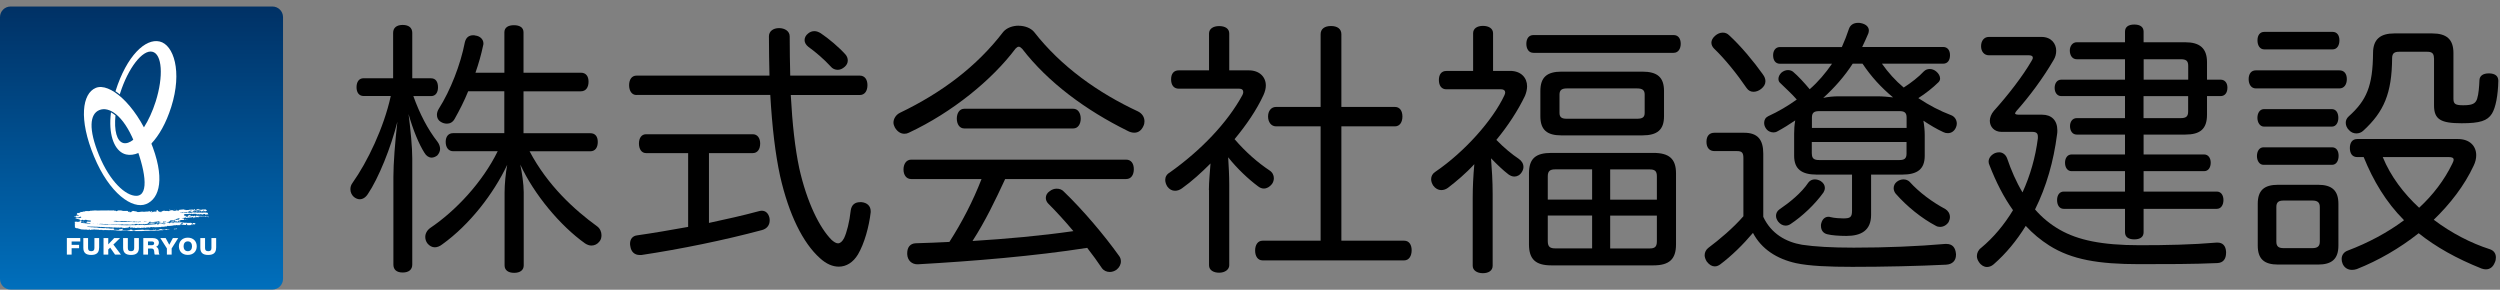 <svg width="371" height="43" viewBox="0 0 371 43" fill="none" xmlns="http://www.w3.org/2000/svg">
<rect x="0" y="0" width="371" height="43" fill="#808080" stroke="none"/>
<path d="M40.426 0.966H1.574C0.705 0.966 0 1.67 0 2.539V41.392C0 42.261 0.705 42.966 1.574 42.966H40.426C41.295 42.966 42 42.261 42 41.392V2.539C42 1.67 41.295 0.966 40.426 0.966Z" fill="url(#paint0_linear_2070_5932)"/>
<path d="M9.922 35.325H11.912V35.837H10.63V36.336H11.736V36.836H10.63V37.783H9.922V35.325Z" fill="white"/>
<path d="M14.705 36.766C14.705 37.48 14.351 37.834 13.536 37.834C12.721 37.834 12.367 37.486 12.367 36.766V35.325H13.069V36.804C13.069 37.12 13.201 37.278 13.543 37.278C13.884 37.278 14.01 37.12 14.01 36.804V35.325H14.712V36.766" fill="white"/>
<path d="M15.363 35.325H16.065V36.267L16.95 35.325H17.822L16.823 36.292L17.948 37.783H17.07L16.349 36.747L16.065 37.025V37.783H15.363V35.325Z" fill="white"/>
<path d="M20.615 36.766C20.615 37.48 20.255 37.834 19.446 37.834C18.637 37.834 18.27 37.486 18.27 36.766V35.325H18.972V36.804C18.972 37.12 19.098 37.278 19.446 37.278C19.794 37.278 19.914 37.12 19.914 36.804V35.325H20.609V36.766" fill="white"/>
<path d="M21.266 35.326H22.637C23.111 35.326 23.579 35.522 23.579 36.014C23.579 36.28 23.433 36.533 23.155 36.634C23.44 36.703 23.528 36.994 23.547 37.228C23.553 37.329 23.572 37.689 23.667 37.778H22.966C22.909 37.696 22.896 37.462 22.89 37.386C22.871 37.139 22.827 36.887 22.498 36.887H21.967V37.778H21.266V35.319M21.967 36.387H22.555C22.763 36.387 22.877 36.28 22.877 36.097C22.877 35.913 22.719 35.831 22.517 35.831H21.961V36.387H21.967Z" fill="white"/>
<path d="M25.474 36.867V37.783H24.767V36.867L23.787 35.325H24.583L25.12 36.324L25.658 35.325H26.448L25.474 36.867Z" fill="white"/>
<path d="M27.87 35.269C28.723 35.269 29.197 35.837 29.197 36.551C29.197 37.266 28.723 37.828 27.87 37.828C27.017 37.828 26.549 37.266 26.549 36.551C26.549 35.837 27.029 35.269 27.87 35.269ZM27.87 37.278C28.325 37.278 28.495 36.918 28.495 36.551C28.495 36.185 28.325 35.818 27.87 35.818C27.415 35.818 27.244 36.185 27.244 36.551C27.244 36.918 27.421 37.278 27.87 37.278Z" fill="white"/>
<path d="M32.072 36.766C32.072 37.48 31.712 37.834 30.897 37.834C30.081 37.834 29.727 37.486 29.727 36.766V35.325H30.429V36.804C30.429 37.12 30.562 37.278 30.903 37.278C31.244 37.278 31.377 37.12 31.377 36.804V35.325H32.078V36.766" fill="white"/>
<path d="M22.296 20.884C20.008 15.361 16.235 12.22 14.219 13.042C12.197 13.87 11.66 17.693 13.948 23.204C16.229 28.721 19.667 31.109 21.689 30.282C23.711 29.46 24.577 26.395 22.296 20.884ZM20.21 29.062C18.649 29.062 16.317 26.964 14.712 23.071C13.101 19.178 13.316 16.916 14.744 16.334C16.166 15.753 18.264 17.074 19.882 20.966C21.48 24.859 22.296 29.062 20.21 29.062Z" fill="white"/>
<path d="M23.673 6.154C21.607 5.68 18.82 8.214 17.145 13.522C17.145 13.529 17.145 13.535 17.145 13.548C17.354 13.68 17.569 13.838 17.777 14.009C17.79 13.952 17.815 13.895 17.828 13.838C19.016 10.097 21.152 7.336 22.605 7.677C24.065 8.012 24.286 11.323 23.105 15.064C22.637 16.537 22.024 17.858 21.367 18.888C20.855 19.697 20.318 20.335 19.787 20.739C19.269 21.144 18.769 21.327 18.327 21.232C17.322 20.998 16.911 19.349 17.139 17.131C16.911 16.941 16.69 16.79 16.469 16.67C16.419 17.068 16.393 17.453 16.374 17.826C16.273 20.72 17.272 22.585 18.712 22.92C19.275 23.052 19.901 22.977 20.552 22.698C21.183 22.427 21.841 21.953 22.479 21.289C23.585 20.114 24.634 18.325 25.411 15.873C27.086 10.578 25.759 6.64 23.699 6.16" fill="white"/>
<path d="M26.15 32.918C26.112 32.918 26.119 32.918 26.112 32.95C26.119 32.95 26.138 32.95 26.157 32.956C26.157 32.956 26.157 32.95 26.169 32.95C26.169 32.931 26.169 32.918 26.169 32.905C26.15 32.912 26.169 32.905 26.157 32.918H26.15Z" fill="white"/>
<path d="M29.013 33.139V33.132C28.975 33.132 28.95 33.12 28.912 33.12C28.867 33.107 28.735 33.069 28.665 33.094V33.107H28.634C28.634 33.107 28.634 33.113 28.634 33.12C28.608 33.132 28.608 33.132 28.57 33.145C28.57 33.151 28.57 33.164 28.57 33.164C28.577 33.164 28.589 33.164 28.596 33.177C28.608 33.202 28.577 33.208 28.583 33.221H28.602C28.602 33.221 28.615 33.246 28.621 33.278H28.634C28.634 33.278 28.69 33.284 28.722 33.284V33.297C28.791 33.297 28.861 33.297 28.924 33.297V33.278C28.924 33.278 28.956 33.252 28.994 33.246C28.962 33.202 28.937 33.177 29.006 33.145L29.013 33.139Z" fill="white"/>
<path d="M25.847 32.924H25.866C25.866 32.924 25.841 32.898 25.841 32.892V32.873C25.841 32.873 25.796 32.879 25.784 32.886V32.879H25.525C25.474 32.892 25.43 32.905 25.379 32.917C25.379 32.943 25.373 32.962 25.36 32.98C25.398 32.98 25.424 32.993 25.455 32.993C25.474 32.993 25.531 32.949 25.556 32.962C25.556 32.968 25.563 32.98 25.569 32.993H25.588C25.588 32.993 25.613 32.962 25.626 32.949C25.664 32.949 25.695 32.949 25.733 32.962C25.803 32.974 25.847 32.987 25.86 32.936L25.847 32.924Z" fill="white"/>
<path d="M25.462 32.785C25.5 32.772 25.493 32.785 25.506 32.747C25.449 32.747 25.443 32.766 25.386 32.772C25.398 32.772 25.43 32.804 25.462 32.791V32.785Z" fill="white"/>
<path d="M25.133 31.136C25.133 31.136 25.146 31.117 25.158 31.104C25.184 31.085 25.222 31.073 25.241 31.047C25.253 31.047 25.266 31.047 25.272 31.047V31.028H25.209C25.209 31.028 25.209 31.047 25.196 31.054H25.165C25.165 31.054 25.152 31.073 25.152 31.079C25.14 31.079 25.12 31.085 25.114 31.085V31.104H25.102C25.102 31.104 25.102 31.129 25.133 31.136Z" fill="white"/>
<path d="M25.088 34.036C25.057 34.024 25.031 34.024 25 34.017V34.03H24.974C24.974 34.03 24.974 34.03 24.974 34.043C24.936 34.043 24.899 34.043 24.861 34.043V34.03C24.861 34.03 24.829 34.03 24.816 34.03C24.816 34.024 24.816 34.024 24.816 34.017C24.797 34.017 24.779 34.017 24.76 34.011C24.76 34.011 24.722 34.005 24.703 34.005V33.992C24.608 33.998 24.589 34.017 24.545 34.049C24.545 34.055 24.538 34.068 24.532 34.074C24.482 34.074 24.437 34.074 24.387 34.074V34.087C24.267 34.081 24.14 34.062 24.02 34.055V34.017H24.039C24.039 34.017 23.881 33.98 23.818 33.998C23.818 33.998 23.755 34.011 23.717 34.011C23.66 34.036 23.704 34.011 23.66 34.043H23.641C23.641 34.043 23.641 34.068 23.628 34.081C23.628 34.081 23.609 34.081 23.603 34.081C23.603 34.087 23.597 34.1 23.59 34.1C23.572 34.1 23.552 34.1 23.54 34.1C23.54 34.1 23.54 34.102 23.54 34.106C23.54 34.106 23.325 34.138 23.293 34.131C23.243 34.112 23.192 34.106 23.148 34.106C23.142 34.087 23.148 34.1 23.135 34.087C23.135 34.081 23.135 34.074 23.135 34.062C23.06 34.087 22.971 34.087 22.933 34.131C22.87 34.131 22.857 34.112 22.845 34.081C22.8 34.081 22.769 34.106 22.744 34.125C22.744 34.125 22.744 34.144 22.731 34.144C22.668 34.144 22.605 34.15 22.541 34.15C22.428 34.15 22.308 34.175 22.213 34.144C22.213 34.144 22.194 34.138 22.181 34.138C22.169 34.125 22.15 34.112 22.137 34.1H21.947C21.853 34.1 21.764 34.1 21.669 34.1C21.612 34.1 21.562 34.1 21.511 34.1C21.48 34.1 21.454 34.144 21.398 34.131C21.398 34.131 21.398 34.131 21.398 34.119C21.379 34.119 21.366 34.119 21.353 34.119V34.106C21.315 34.106 21.284 34.1 21.252 34.1C21.252 34.1 21.24 34.093 21.233 34.081C21.208 34.081 21.183 34.081 21.157 34.081V34.087C21.119 34.087 21.082 34.087 21.044 34.087C20.993 34.093 20.942 34.1 20.892 34.1C20.803 34.106 20.721 34.112 20.633 34.112C20.538 34.112 20.437 34.119 20.342 34.119C20.336 34.119 20.323 34.112 20.311 34.106C20.311 34.119 20.304 34.125 20.298 34.131C20.266 34.131 20.235 34.131 20.197 34.131V34.119C20.165 34.119 20.14 34.119 20.108 34.131C20.108 34.144 20.102 34.163 20.096 34.175C20.02 34.175 19.925 34.188 19.83 34.188C19.792 34.188 19.761 34.188 19.729 34.188C19.691 34.194 19.672 34.188 19.647 34.188C19.628 34.157 19.615 34.125 19.615 34.081C19.527 34.093 19.508 34.087 19.426 34.074C19.382 34.081 19.331 34.081 19.28 34.081C19.274 34.119 19.262 34.131 19.255 34.169C19.198 34.182 18.971 34.188 18.933 34.207C18.92 34.207 18.908 34.22 18.889 34.22C18.889 34.239 18.889 34.245 18.889 34.264C18.895 34.264 18.901 34.264 18.908 34.264C18.908 34.264 18.908 34.264 18.908 34.27C18.914 34.27 18.933 34.264 18.952 34.264C18.952 34.27 18.965 34.283 18.971 34.295C19.009 34.295 19.047 34.295 19.078 34.295V34.283C19.11 34.283 19.142 34.277 19.179 34.277C19.179 34.277 19.192 34.289 19.192 34.295C19.224 34.295 19.255 34.283 19.293 34.283C19.363 34.283 19.439 34.295 19.508 34.295V34.283C19.578 34.283 19.641 34.289 19.71 34.289C19.748 34.277 19.868 34.226 19.938 34.245V34.258C19.938 34.258 19.957 34.258 19.969 34.258C19.982 34.277 19.995 34.283 20.014 34.295C20.298 34.295 20.582 34.295 20.873 34.295H21.107C21.107 34.295 21.189 34.258 21.252 34.27C21.252 34.27 21.284 34.277 21.296 34.277C21.296 34.283 21.296 34.283 21.296 34.283C21.328 34.289 21.461 34.258 21.499 34.245C21.562 34.251 21.625 34.251 21.688 34.251C21.796 34.251 21.909 34.251 22.023 34.251C22.023 34.251 22.074 34.239 22.099 34.239C22.485 34.226 22.933 34.264 23.256 34.194C23.281 34.194 23.293 34.194 23.312 34.194V34.207C23.413 34.207 23.521 34.207 23.628 34.207V34.188H23.685V34.175H23.73C23.73 34.175 23.786 34.175 23.812 34.169V34.157C23.944 34.157 24.064 34.157 24.191 34.157V34.144C24.191 34.144 24.222 34.144 24.241 34.144C24.298 34.125 24.361 34.119 24.425 34.106V34.131H24.469C24.564 34.119 24.658 34.119 24.76 34.119V34.106H24.791V34.093H24.936C25.012 34.062 25.095 34.055 25.202 34.049C25.177 34.017 25.151 34.049 25.082 34.03L25.088 34.036Z" fill="white"/>
<path d="M22.794 33.847H22.763V33.86C22.763 33.86 22.801 33.86 22.826 33.86C22.826 33.853 22.826 33.834 22.826 33.828C22.807 33.841 22.807 33.841 22.794 33.853V33.847Z" fill="white"/>
<path d="M26.176 33.903C26.093 33.903 26.062 33.929 26.037 33.973C26.005 33.973 25.999 33.973 25.98 33.967V33.954H25.923V33.941C25.86 33.941 25.841 33.954 25.803 33.973C25.803 33.986 25.803 34.004 25.803 34.023C25.847 34.023 25.879 34.023 25.916 34.023C25.916 34.023 25.948 34.017 25.961 34.011C26.062 33.979 26.207 34.03 26.264 33.979H26.283C26.283 33.979 26.27 33.973 26.264 33.973C26.245 33.935 26.207 33.948 26.176 33.916V33.903Z" fill="white"/>
<path d="M22.562 33.854V33.841H22.529C22.529 33.841 22.529 33.847 22.562 33.854Z" fill="white"/>
<path d="M12.215 33.038C12.215 33.038 12.184 33.031 12.171 33.031C12.171 33.031 12.196 33.038 12.215 33.038Z" fill="white"/>
<path d="M12.69 32.798V32.829C12.765 32.829 12.746 32.83 12.791 32.804C12.753 32.798 12.721 32.798 12.69 32.798Z" fill="white"/>
<path d="M12.411 32.956C12.411 32.924 12.411 32.905 12.399 32.886C12.361 32.886 12.323 32.873 12.266 32.88C12.266 32.892 12.266 32.911 12.253 32.93H12.247C12.247 32.93 12.253 32.962 12.266 32.974C12.298 32.974 12.272 32.974 12.298 32.987C12.342 32.987 12.405 32.987 12.424 32.974H12.443C12.443 32.974 12.43 32.956 12.424 32.956H12.411Z" fill="white"/>
<path d="M12.424 33.056C12.481 33.056 12.544 33.069 12.563 33.056C12.595 33.044 12.582 33.056 12.595 33.044C12.538 33.031 12.481 33.012 12.418 33.006C12.418 33.025 12.418 33.038 12.418 33.056H12.424Z" fill="white"/>
<path d="M30.947 32.166C30.947 32.166 30.928 32.166 30.915 32.166V32.134H30.902C30.89 32.109 30.902 32.109 30.871 32.09C30.871 32.09 30.871 32.071 30.858 32.078C30.858 32.084 30.858 32.09 30.858 32.096C30.839 32.103 30.827 32.115 30.814 32.122V32.134C30.776 32.134 30.732 32.134 30.7 32.122C30.706 32.147 30.7 32.141 30.726 32.16C30.726 32.16 30.77 32.16 30.782 32.16C30.795 32.185 30.782 32.166 30.801 32.185C30.801 32.185 30.846 32.185 30.858 32.185C30.858 32.185 30.871 32.197 30.871 32.204C30.902 32.223 30.928 32.242 30.972 32.254C30.972 32.217 30.966 32.191 30.94 32.166H30.947Z" fill="white"/>
<path d="M27.421 31.553H27.433C27.433 31.553 27.433 31.566 27.446 31.559C27.446 31.559 27.452 31.547 27.458 31.534C27.49 31.534 27.522 31.534 27.541 31.54V31.528C27.541 31.528 27.553 31.528 27.566 31.515C27.522 31.502 27.496 31.496 27.421 31.496C27.421 31.496 27.395 31.521 27.408 31.54L27.421 31.553Z" fill="white"/>
<path d="M25.278 32.962H25.246C25.246 32.962 25.208 32.993 25.189 33C25.189 33.006 25.202 33.013 25.208 33.025C25.227 33.025 25.246 33.025 25.265 33.025C25.265 33.013 25.265 33 25.265 32.981H25.278V32.968V32.962Z" fill="white"/>
<path d="M28.786 31.388C28.786 31.388 28.811 31.401 28.823 31.401C28.823 31.35 28.842 31.35 28.855 31.312C28.823 31.312 28.792 31.312 28.767 31.312C28.767 31.338 28.779 31.357 28.786 31.388Z" fill="white"/>
<path d="M16.406 33.891C16.368 33.897 16.374 33.891 16.361 33.923H16.406C16.406 33.923 16.406 33.923 16.424 33.923C16.424 33.91 16.424 33.897 16.424 33.885C16.406 33.897 16.424 33.885 16.412 33.897L16.406 33.891Z" fill="white"/>
<path d="M17.751 33.904H17.808C17.808 33.904 17.77 33.898 17.751 33.898V33.904Z" fill="white"/>
<path d="M23.452 32.975V32.988H23.42C23.42 32.988 23.407 33.007 23.407 33.013C23.395 33.013 23.37 33.013 23.351 33.026C23.351 33.026 23.325 33.032 23.306 33.038C23.25 33.07 23.18 33.082 23.148 33.12H23.136V33.127C23.155 33.127 23.18 33.139 23.193 33.139C23.23 33.158 23.382 33.139 23.407 33.12C23.407 33.12 23.464 33.108 23.496 33.108C23.496 33.057 23.496 33.007 23.496 32.956C23.477 32.956 23.471 32.975 23.452 32.981V32.975Z" fill="white"/>
<path d="M22.858 33.056C22.795 33.056 22.732 33.056 22.668 33.056C22.668 33.056 22.668 33.044 22.643 33.044V33.056C22.618 33.056 22.593 33.063 22.567 33.069V33.082C22.529 33.082 22.491 33.082 22.453 33.082C22.296 33.082 22.163 33.088 22.112 33.164H22.1V33.183C22.182 33.183 22.226 33.177 22.258 33.145C22.283 33.145 22.314 33.145 22.34 33.151C22.346 33.177 22.34 33.164 22.359 33.177C22.359 33.177 22.365 33.196 22.371 33.208C22.409 33.202 22.447 33.196 22.485 33.196V33.183C22.485 33.183 22.542 33.183 22.574 33.17C22.637 33.177 22.7 33.183 22.763 33.189C22.763 33.183 22.77 33.177 22.776 33.164H22.807C22.807 33.164 22.826 33.158 22.839 33.158V33.145C22.839 33.145 22.864 33.145 22.883 33.145C22.883 33.145 22.927 33.139 22.94 33.139C23.003 33.12 23.079 33.088 23.098 33.031C23.016 33.038 22.946 33.044 22.864 33.05V33.063L22.858 33.056Z" fill="white"/>
<path d="M30.808 31.742C30.808 31.742 30.839 31.742 30.852 31.749C30.852 31.787 30.839 31.818 30.814 31.837V31.85C30.814 31.85 30.852 31.85 30.89 31.875H30.902C30.884 31.78 30.858 31.692 30.839 31.603C30.884 31.591 30.858 31.603 30.852 31.565H30.82C30.82 31.565 30.82 31.584 30.82 31.591C30.77 31.591 30.738 31.591 30.706 31.584C30.694 31.565 30.706 31.572 30.694 31.565C30.694 31.565 30.694 31.559 30.694 31.553C30.662 31.559 30.637 31.565 30.599 31.565C30.599 31.553 30.599 31.54 30.586 31.534C30.549 31.534 30.504 31.546 30.46 31.546C30.41 31.546 30.22 31.521 30.15 31.546C30.119 31.553 30.093 31.578 30.049 31.584C30.03 31.578 30.049 31.584 30.024 31.578C30.024 31.565 30.024 31.553 30.024 31.546C29.879 31.546 29.733 31.553 29.588 31.553C29.582 31.546 29.582 31.534 29.569 31.534C29.493 31.508 29.417 31.553 29.398 31.578C29.367 31.578 29.341 31.578 29.31 31.578V31.565H29.297V31.527H29.044C28.994 31.546 28.937 31.527 28.918 31.521H28.905V31.546C28.905 31.546 28.855 31.546 28.83 31.546C28.83 31.534 28.823 31.527 28.817 31.515C28.785 31.515 28.754 31.515 28.729 31.515C28.729 31.515 28.703 31.515 28.697 31.515V31.527C28.653 31.521 28.608 31.515 28.552 31.508V31.527C28.476 31.54 28.33 31.603 28.217 31.578V31.565H28.122C28.071 31.559 27.951 31.534 27.875 31.553C27.875 31.553 27.819 31.559 27.787 31.559V31.572H27.717V31.584C27.667 31.591 27.534 31.584 27.503 31.572V31.559H27.471C27.471 31.559 27.446 31.572 27.439 31.578H27.351C27.351 31.578 27.376 31.546 27.389 31.521C27.288 31.489 27.212 31.521 27.092 31.521C27.104 31.527 27.111 31.54 27.13 31.546C27.123 31.546 27.111 31.565 27.104 31.584C27.029 31.584 26.908 31.534 26.87 31.546C26.814 31.572 26.826 31.584 26.757 31.591C26.75 31.584 26.744 31.565 26.738 31.559C26.757 31.553 26.757 31.559 26.763 31.534C26.826 31.521 26.877 31.508 26.965 31.508V31.489C26.965 31.489 27.029 31.471 27.047 31.464V31.477C27.085 31.477 27.123 31.477 27.161 31.477C27.161 31.477 27.206 31.445 27.224 31.433C27.224 31.439 27.237 31.452 27.237 31.464C27.338 31.464 27.724 31.489 27.787 31.439H27.799C27.799 31.439 27.799 31.464 27.799 31.483H27.793V31.496C27.736 31.483 27.717 31.496 27.66 31.496C27.667 31.515 27.66 31.502 27.673 31.515V31.527C27.673 31.527 27.711 31.527 27.73 31.527V31.54C27.856 31.54 27.901 31.54 27.894 31.439C27.92 31.439 27.951 31.426 27.977 31.414V31.401H28.002C28.002 31.401 28.04 31.395 28.059 31.401C28.071 31.401 28.071 31.388 28.078 31.382C28.134 31.351 28.166 31.294 28.217 31.268V31.256C28.248 31.268 28.273 31.287 28.337 31.281H28.356V31.268H28.393V31.256C28.393 31.256 28.45 31.262 28.482 31.268C28.476 31.294 28.482 31.281 28.469 31.294C28.413 31.331 28.387 31.287 28.324 31.312C28.311 31.312 28.305 31.331 28.299 31.344C28.267 31.344 28.236 31.344 28.21 31.357C28.21 31.357 28.191 31.376 28.179 31.376V31.388C28.229 31.395 28.236 31.388 28.28 31.388C28.292 31.426 28.292 31.395 28.28 31.433C28.305 31.426 28.337 31.42 28.362 31.407C28.375 31.42 28.381 31.433 28.393 31.439C28.457 31.439 28.507 31.439 28.564 31.439C28.577 31.42 28.596 31.426 28.608 31.414V31.388H28.621C28.621 31.388 28.659 31.395 28.678 31.407C28.722 31.338 28.703 31.363 28.678 31.3C28.697 31.3 28.716 31.306 28.735 31.306C28.735 31.268 28.747 31.275 28.766 31.249C28.811 31.249 28.855 31.249 28.899 31.249C28.905 31.249 28.899 31.218 28.956 31.224C28.956 31.224 28.975 31.23 28.981 31.224V31.243C29.044 31.243 29.108 31.243 29.171 31.237C29.329 31.199 29.493 31.18 29.702 31.174V31.199H29.759C29.759 31.199 29.771 31.205 29.79 31.218C29.784 31.243 29.79 31.224 29.777 31.243C29.74 31.268 29.676 31.243 29.619 31.256C29.531 31.281 29.43 31.3 29.348 31.319C29.285 31.319 29.228 31.325 29.171 31.325V31.312C29.171 31.312 29.12 31.319 29.101 31.325C29.095 31.357 29.076 31.388 29.044 31.401V31.414C29.12 31.401 29.12 31.395 29.165 31.376H29.19V31.357C29.19 31.357 29.221 31.357 29.234 31.357C29.234 31.357 29.291 31.357 29.316 31.369C29.354 31.363 29.379 31.3 29.455 31.325C29.455 31.325 29.462 31.338 29.468 31.344C29.531 31.363 29.588 31.325 29.639 31.363H29.664C29.664 31.363 29.676 31.338 29.676 31.331C29.689 31.319 29.721 31.306 29.746 31.306C29.759 31.325 29.746 31.306 29.777 31.319C29.816 31.351 29.834 31.363 29.898 31.369C29.898 31.369 29.887 31.376 29.866 31.388C29.866 31.388 29.866 31.395 29.866 31.401C29.91 31.401 29.948 31.401 29.986 31.401C29.98 31.388 29.98 31.376 29.98 31.369H29.936C29.936 31.369 29.936 31.351 29.936 31.338C29.954 31.325 29.936 31.338 29.948 31.325C30.024 31.325 30.011 31.344 30.068 31.357C30.068 31.357 30.068 31.351 30.068 31.344H30.1C30.1 31.344 30.119 31.319 30.131 31.306H30.144C30.144 31.306 30.163 31.249 30.169 31.218H30.207V31.205C30.252 31.205 30.27 31.205 30.302 31.218V31.237H30.245C30.226 31.294 30.226 31.331 30.157 31.338C30.176 31.357 30.195 31.357 30.214 31.369C30.252 31.369 30.296 31.369 30.315 31.357V31.331H30.327C30.327 31.331 30.346 31.312 30.359 31.3C30.359 31.3 30.378 31.3 30.384 31.3C30.384 31.319 30.397 31.338 30.397 31.357C30.441 31.357 30.428 31.338 30.46 31.376C30.523 31.344 30.593 31.319 30.662 31.287C30.675 31.249 30.694 31.218 30.7 31.18C30.65 31.161 30.605 31.148 30.555 31.129C30.555 31.11 30.555 31.091 30.555 31.079C30.435 31.079 30.315 31.085 30.195 31.091V31.079C30.195 31.079 30.188 31.079 30.176 31.079C30.176 31.085 30.169 31.091 30.163 31.098C30.119 31.091 30.068 31.085 30.024 31.079C30.024 31.085 30.024 31.091 30.018 31.098H29.986V31.11C29.942 31.123 29.891 31.11 29.853 31.136C29.853 31.142 29.834 31.142 29.822 31.148C29.822 31.161 29.822 31.167 29.822 31.18H29.79C29.771 31.136 29.74 31.117 29.714 31.085C29.702 31.079 29.683 31.079 29.67 31.072C29.657 31.091 29.639 31.104 29.632 31.117C29.518 31.117 29.512 31.041 29.398 31.079V31.053C29.398 31.053 29.436 31.035 29.468 31.035V30.997H29.455V30.99H29.443V31.015H29.354C29.354 31.015 29.341 31.053 29.335 31.079C29.291 31.079 29.285 31.079 29.259 31.072V31.047C29.259 31.047 29.272 31.053 29.285 31.041C29.316 31.035 29.297 31.041 29.316 31.022C29.285 31.022 29.304 31.022 29.285 31.022H29.171C29.171 31.022 29.19 31.041 29.196 31.06H29.203C29.203 31.06 29.209 31.079 29.209 31.091H29.221C29.221 31.091 29.215 31.117 29.209 31.123C29.101 31.148 29.063 31.174 28.924 31.154C28.905 31.104 28.918 31.085 28.924 31.035C28.823 31.053 28.76 31.072 28.722 31.136H28.634V31.123H28.602C28.602 31.123 28.545 31.123 28.514 31.123V31.11C28.514 31.11 28.52 31.072 28.552 31.06V31.028C28.552 31.028 28.495 31.06 28.469 31.072V31.091H28.457C28.457 31.091 28.45 31.11 28.444 31.11C28.444 31.11 28.375 31.11 28.343 31.11C28.28 31.11 28.217 31.11 28.153 31.123C28.134 31.123 28.116 31.104 28.084 31.117C28.078 31.123 28.078 31.136 28.071 31.136C28.046 31.136 28.021 31.148 27.995 31.148V31.161C27.901 31.186 27.799 31.136 27.692 31.167C27.692 31.167 27.654 31.174 27.635 31.174V31.192H27.604C27.604 31.192 27.572 31.192 27.559 31.192V31.167H27.483C27.483 31.167 27.483 31.161 27.471 31.148C27.49 31.142 27.503 31.136 27.515 31.123C27.528 31.117 27.515 31.123 27.528 31.117C27.49 31.117 27.483 31.104 27.471 31.085C27.427 31.098 27.427 31.11 27.408 31.136C27.338 31.136 27.351 31.136 27.313 31.117V31.091C27.313 31.091 27.256 31.085 27.224 31.085V31.072C27.142 31.085 27.073 31.091 26.991 31.104C26.953 31.11 26.908 31.104 26.858 31.104C26.858 31.11 26.852 31.117 26.845 31.123H26.82V31.091H26.801C26.801 31.091 26.801 31.11 26.801 31.123C26.725 31.123 26.643 31.129 26.586 31.142C26.58 31.18 26.567 31.218 26.548 31.249C26.485 31.249 26.283 31.243 26.239 31.224C26.239 31.218 26.226 31.199 26.226 31.192C26.226 31.192 26.22 31.192 26.213 31.192C26.213 31.174 26.22 31.154 26.22 31.129C26.144 31.136 26.144 31.142 26.106 31.167V31.199C26.125 31.167 26.22 31.224 26.232 31.23V31.249C26.232 31.249 26.182 31.262 26.163 31.262C26.099 31.275 26.024 31.275 25.96 31.275V31.287H25.929V31.3C25.866 31.306 25.809 31.306 25.746 31.312V31.3C25.746 31.3 25.72 31.3 25.701 31.3V31.287C25.701 31.287 25.701 31.287 25.689 31.281C25.708 31.268 25.733 31.249 25.758 31.237V31.224H25.79L25.822 31.199C25.822 31.199 25.84 31.199 25.853 31.199C25.853 31.199 25.872 31.192 25.878 31.192V31.174H25.916C25.916 31.174 25.935 31.154 25.954 31.136C25.954 31.136 25.954 31.123 25.954 31.117C25.923 31.129 25.916 31.154 25.872 31.161C25.872 31.161 25.809 31.154 25.796 31.154C25.765 31.211 25.739 31.199 25.701 31.23C25.651 31.23 25.651 31.224 25.619 31.211V31.192C25.518 31.192 25.411 31.199 25.297 31.205C25.291 31.23 25.297 31.218 25.284 31.23V31.256C25.265 31.224 25.164 31.268 25.139 31.256V31.243H25.126C25.126 31.243 25.126 31.256 25.139 31.268C25.139 31.312 25.12 31.306 25.101 31.338C25.019 31.338 24.975 31.331 24.912 31.319V31.306H24.867C24.823 31.3 24.785 31.3 24.741 31.3C24.652 31.281 24.539 31.3 24.469 31.325C24.456 31.306 24.425 31.281 24.406 31.268V31.243C24.368 31.243 24.355 31.243 24.336 31.262V31.275H24.305V31.287C24.305 31.287 24.248 31.281 24.223 31.275C24.21 31.281 24.21 31.287 24.204 31.3H24.134C24.134 31.3 24.134 31.325 24.134 31.338H24.122V31.351C24.071 31.351 24.033 31.338 23.989 31.331V31.357H23.97V31.369H23.989C23.989 31.369 23.995 31.376 24.001 31.388C23.989 31.395 23.97 31.395 23.957 31.401C23.963 31.414 23.97 31.426 23.976 31.445C23.963 31.445 23.951 31.458 23.932 31.464V31.483C23.888 31.489 23.869 31.502 23.831 31.483C23.78 31.458 23.78 31.42 23.78 31.357H23.768C23.742 31.395 23.704 31.426 23.654 31.433C23.641 31.452 23.654 31.433 23.622 31.452C23.61 31.433 23.603 31.426 23.578 31.42V31.376C23.502 31.369 23.502 31.344 23.477 31.306C23.471 31.306 23.458 31.306 23.452 31.3C23.445 31.268 23.445 31.243 23.445 31.211C23.445 31.211 23.414 31.192 23.407 31.18C23.382 31.186 23.344 31.199 23.319 31.199C23.319 31.205 23.319 31.218 23.306 31.224C23.287 31.224 23.268 31.224 23.243 31.237V31.243C23.224 31.243 23.205 31.243 23.186 31.237C23.18 31.243 23.18 31.256 23.167 31.256C23.155 31.262 23.142 31.268 23.129 31.275C23.123 31.294 23.129 31.281 23.117 31.294V31.312C23.167 31.3 23.218 31.287 23.281 31.281V31.325C23.218 31.351 23.192 31.395 23.104 31.407C23.104 31.407 23.104 31.414 23.104 31.42C23.073 31.433 23.035 31.395 23.028 31.388C23.009 31.395 23.016 31.401 23.003 31.407V31.42C23.003 31.42 22.971 31.407 22.959 31.388C22.895 31.388 22.87 31.407 22.82 31.42V31.433C22.788 31.433 22.756 31.433 22.725 31.426C22.725 31.426 22.7 31.439 22.687 31.439C22.687 31.439 22.668 31.452 22.655 31.452C22.655 31.452 22.649 31.464 22.643 31.471H22.611V31.483C22.611 31.483 22.592 31.483 22.586 31.483C22.586 31.489 22.573 31.502 22.567 31.502C22.542 31.508 22.51 31.515 22.485 31.515C22.485 31.515 22.472 31.508 22.453 31.496C22.504 31.477 22.523 31.458 22.548 31.426H22.567V31.401C22.567 31.401 22.586 31.388 22.592 31.382V31.363H22.605C22.605 31.363 22.617 31.344 22.636 31.331C22.573 31.331 22.624 31.331 22.592 31.351C22.586 31.363 22.573 31.363 22.567 31.376C22.51 31.376 22.472 31.363 22.447 31.344C22.396 31.344 22.377 31.344 22.358 31.363H22.346V31.382C22.346 31.382 22.377 31.382 22.39 31.382H22.403V31.395H22.39C22.384 31.42 22.371 31.426 22.365 31.452C22.333 31.452 22.308 31.452 22.276 31.439C22.276 31.426 22.289 31.407 22.289 31.395C22.264 31.395 22.238 31.401 22.219 31.407C22.213 31.376 22.194 31.376 22.232 31.357V31.325C22.08 31.376 21.865 31.42 21.669 31.395C21.613 31.395 21.619 31.433 21.549 31.42V31.407C21.549 31.407 21.512 31.401 21.493 31.401C21.493 31.407 21.48 31.42 21.48 31.433C21.429 31.433 21.379 31.433 21.322 31.433C21.322 31.433 21.29 31.426 21.284 31.426V31.42H21.246V31.407C21.158 31.407 21.069 31.407 20.981 31.407V31.42C20.981 31.42 20.93 31.42 20.911 31.42C20.911 31.42 20.861 31.433 20.842 31.433V31.445H20.766C20.766 31.445 20.709 31.452 20.684 31.458C20.602 31.464 20.526 31.471 20.45 31.471V31.458C20.45 31.458 20.412 31.458 20.393 31.458V31.445H20.368C20.368 31.445 20.349 31.439 20.342 31.439C20.336 31.426 20.33 31.42 20.323 31.414C20.292 31.414 20.267 31.401 20.235 31.395C20.235 31.388 20.229 31.382 20.222 31.369C20.178 31.369 20.134 31.369 20.09 31.369C20.083 31.357 20.077 31.344 20.071 31.338H20.058C20.02 31.344 19.982 31.344 19.944 31.344C19.906 31.344 19.755 31.275 19.692 31.3C19.692 31.306 19.685 31.312 19.679 31.325C19.672 31.325 19.66 31.325 19.647 31.325C19.635 31.357 19.616 31.369 19.565 31.382C19.565 31.382 19.527 31.382 19.508 31.382C19.517 31.412 19.517 31.441 19.508 31.471C19.395 31.471 19.338 31.483 19.268 31.508C19.255 31.496 19.236 31.489 19.224 31.477H19.211C19.211 31.477 19.218 31.471 19.224 31.471C19.236 31.426 19.262 31.445 19.293 31.414H19.306V31.401C19.255 31.401 19.173 31.414 19.142 31.439C19.015 31.439 18.99 31.439 19.015 31.351C18.971 31.331 18.927 31.312 18.883 31.294C18.832 31.294 18.788 31.3 18.737 31.3H18.225C18.225 31.3 18.169 31.262 18.156 31.249H18.143V31.294C18.105 31.294 18.105 31.281 18.067 31.268V31.237C17.954 31.23 17.846 31.23 17.732 31.218V31.23C17.732 31.23 17.713 31.23 17.701 31.23C17.65 31.249 17.663 31.211 17.612 31.218V31.23C17.612 31.23 17.568 31.23 17.543 31.23C17.48 31.243 17.391 31.294 17.353 31.331C17.315 31.331 17.277 31.331 17.239 31.331C17.227 31.306 17.208 31.294 17.195 31.275C17.132 31.275 17.069 31.275 17.012 31.268C16.974 31.249 16.924 31.256 16.892 31.243V31.23C16.892 31.23 16.86 31.218 16.854 31.211C16.816 31.218 16.747 31.249 16.683 31.237C16.595 31.224 16.45 31.243 16.361 31.237C16.222 31.205 15.912 31.237 15.735 31.237C15.47 31.237 15.205 31.237 14.939 31.237C14.832 31.237 14.718 31.243 14.604 31.243C14.592 31.243 14.579 31.249 14.566 31.256C14.472 31.23 14.358 31.256 14.288 31.237C14.263 31.237 14.231 31.237 14.194 31.237C14.143 31.224 14.099 31.218 14.048 31.211V31.224C14.048 31.224 14.01 31.224 13.998 31.237V31.249C13.998 31.249 13.941 31.249 13.922 31.249C13.865 31.249 13.802 31.249 13.745 31.243C13.745 31.243 13.707 31.262 13.694 31.268C13.618 31.3 13.498 31.243 13.441 31.262V31.275C13.441 31.275 13.422 31.275 13.41 31.275C13.41 31.275 13.41 31.287 13.397 31.294H13.366V31.306C13.283 31.331 13.062 31.344 12.961 31.319C12.904 31.312 12.677 31.319 12.645 31.338C12.639 31.344 12.633 31.351 12.626 31.363H12.601C12.601 31.363 12.588 31.376 12.582 31.382H12.538V31.395C12.506 31.395 12.348 31.388 12.348 31.388C12.348 31.395 12.335 31.401 12.335 31.414C12.316 31.414 12.298 31.414 12.279 31.426V31.439C12.279 31.439 12.26 31.439 12.247 31.439C12.209 31.458 12.001 31.471 11.969 31.452C11.861 31.452 11.855 31.483 11.798 31.508V31.534C11.874 31.534 11.887 31.521 11.944 31.521V31.584C11.944 31.584 11.937 31.584 11.931 31.584C11.887 31.616 11.792 31.584 11.729 31.597C11.729 31.603 11.729 31.622 11.716 31.622C11.691 31.622 11.666 31.622 11.647 31.622C11.647 31.622 11.634 31.61 11.634 31.597C11.596 31.597 11.565 31.597 11.533 31.597V31.61C11.476 31.616 11.489 31.635 11.457 31.66C11.451 31.66 11.444 31.673 11.432 31.673C11.432 31.685 11.432 31.692 11.432 31.704H11.419C11.4 31.736 11.419 31.736 11.388 31.761C11.394 31.793 11.388 31.812 11.406 31.831C11.419 31.831 11.425 31.831 11.438 31.831V31.843C11.438 31.843 11.47 31.856 11.482 31.869C11.482 31.869 11.482 31.875 11.482 31.881C11.577 31.894 11.634 31.919 11.716 31.932C11.716 31.957 11.716 31.938 11.704 31.957C11.678 31.989 11.565 32.027 11.476 32.001C11.451 32.001 11.381 31.982 11.343 32.001C11.324 32.001 11.255 32.033 11.242 32.046V32.071C11.242 32.071 11.223 32.077 11.217 32.077V32.09C11.154 32.09 11.091 32.09 11.027 32.09V32.178C11.091 32.172 11.116 32.153 11.16 32.14C11.192 32.185 11.185 32.153 11.242 32.172V32.185H11.274C11.274 32.185 11.274 32.191 11.274 32.197C11.286 32.197 11.299 32.204 11.318 32.204C11.305 32.216 11.299 32.229 11.286 32.235H11.261V32.248H11.204V32.261H11.192V32.273C11.305 32.273 11.413 32.273 11.527 32.273C11.571 32.273 11.634 32.279 11.659 32.254H11.748C11.748 32.254 11.748 32.229 11.76 32.216C11.767 32.216 11.956 32.134 11.982 32.147C12.032 32.166 12.045 32.197 12.057 32.235C12.064 32.242 12.076 32.235 12.076 32.248H12.064C12.064 32.248 12.051 32.261 12.045 32.267C11.963 32.267 11.944 32.229 11.843 32.229C11.849 32.248 11.843 32.235 11.855 32.248V32.261C11.855 32.261 11.899 32.261 11.912 32.261C11.956 32.279 11.988 32.292 12.026 32.292C12.026 32.311 12.026 32.33 12.026 32.349C12.007 32.349 12.026 32.349 12.013 32.355C11.944 32.355 11.874 32.355 11.811 32.355V32.368C11.76 32.374 11.71 32.355 11.678 32.374C11.59 32.38 11.565 32.374 11.558 32.317C11.501 32.343 11.457 32.38 11.356 32.387C11.356 32.368 11.35 32.343 11.343 32.33C11.305 32.336 11.274 32.343 11.242 32.343C11.248 32.362 11.261 32.374 11.274 32.4C11.255 32.4 11.255 32.4 11.242 32.425H11.217V32.469H11.305C11.305 32.469 11.305 32.437 11.375 32.444C11.375 32.444 11.406 32.45 11.419 32.45V32.469C11.419 32.469 11.438 32.469 11.451 32.469V32.482H11.495C11.59 32.507 11.685 32.532 11.773 32.564C11.779 32.564 11.786 32.576 11.792 32.583H11.817C11.817 32.583 11.861 32.614 11.88 32.627V32.64C11.88 32.64 11.849 32.64 11.843 32.64H11.824C11.83 32.678 11.843 32.678 11.855 32.697C12.045 32.697 12.14 32.703 12.215 32.621C12.304 32.621 12.329 32.621 12.361 32.652V32.671C12.361 32.671 12.392 32.678 12.411 32.69C12.468 32.69 12.506 32.69 12.544 32.665C12.544 32.659 12.55 32.652 12.557 32.64C12.576 32.64 12.595 32.627 12.614 32.627C12.645 32.621 12.67 32.621 12.702 32.614V32.627C12.734 32.627 12.759 32.627 12.784 32.614C12.784 32.614 12.784 32.621 12.784 32.627H12.816V32.64H12.847C12.917 32.665 12.885 32.652 12.967 32.652C12.967 32.671 12.974 32.678 12.993 32.69C13.012 32.703 13.069 32.722 13.113 32.703C13.113 32.703 13.163 32.697 13.195 32.697C13.195 32.697 13.233 32.69 13.258 32.69C13.271 32.703 13.283 32.722 13.302 32.741C13.315 32.741 13.321 32.741 13.334 32.741C13.397 32.766 13.441 32.715 13.486 32.741H13.511V32.753H13.492V32.779H13.479V32.817C13.479 32.817 13.473 32.817 13.467 32.817C13.467 32.829 13.467 32.848 13.467 32.855C13.467 32.855 13.435 32.873 13.429 32.892C13.372 32.892 13.315 32.892 13.264 32.892C13.233 32.905 13.195 32.905 13.163 32.911C13.157 32.911 13.157 32.892 13.151 32.886C13.138 32.886 13.119 32.886 13.107 32.886V32.873C12.993 32.848 12.885 32.911 12.835 32.937C12.835 32.981 12.835 33.019 12.854 33.057C12.974 33.076 13.094 33.095 13.214 33.107C13.271 33.101 13.321 33.101 13.372 33.101C13.384 33.107 13.429 33.145 13.448 33.158C13.391 33.177 13.277 33.196 13.201 33.183V33.17H13.138C13.075 33.17 13.005 33.17 12.936 33.17V33.158H12.892C12.892 33.158 12.854 33.151 12.835 33.151C12.784 33.145 12.746 33.151 12.702 33.151V33.139C12.702 33.139 12.633 33.139 12.601 33.133V33.12C12.519 33.12 12.449 33.12 12.367 33.114C12.298 33.101 12.272 33.082 12.178 33.082C12.171 33.069 12.165 33.057 12.159 33.05C12.146 33.05 12.121 33.05 12.102 33.05C12.102 33.05 12.076 33.076 12.032 33.082C12.032 33.038 12.032 32.993 12.02 32.962L12.001 32.949C12.001 32.949 11.969 32.962 11.956 32.968C11.956 32.949 11.95 32.943 11.944 32.93C12.007 32.93 12.013 32.911 12.045 32.892V32.88C12.045 32.88 12.102 32.867 12.133 32.855C12.133 32.855 12.146 32.842 12.152 32.836C12.152 32.836 12.165 32.836 12.178 32.836C12.178 32.836 12.203 32.817 12.234 32.817C12.197 32.785 12.108 32.823 12.045 32.804C12.045 32.791 12.026 32.779 12.02 32.772C11.982 32.753 11.861 32.772 11.836 32.791C11.824 32.791 11.805 32.791 11.786 32.804C11.792 32.829 11.805 32.855 11.805 32.88H11.824C11.824 32.924 11.817 32.911 11.792 32.943C11.729 32.93 11.71 32.899 11.602 32.911C11.558 32.924 11.514 32.93 11.476 32.937C11.457 32.93 11.438 32.911 11.432 32.892C11.406 32.892 11.381 32.892 11.362 32.892V32.905C11.324 32.905 11.305 32.899 11.274 32.899C11.274 32.899 11.236 32.918 11.217 32.924C11.204 32.899 11.217 32.911 11.204 32.899C11.173 32.88 11.141 32.911 11.091 32.924C11.091 33.006 11.091 33.057 11.129 33.114H11.097C11.097 33.114 11.097 33.164 11.097 33.196C11.147 33.177 11.16 33.189 11.204 33.196C11.179 33.221 11.141 33.227 11.103 33.234C11.11 33.417 11.116 33.6 11.122 33.783C11.223 33.783 11.248 33.828 11.312 33.853H11.337C11.337 33.853 11.343 33.866 11.35 33.878H11.527C11.527 33.878 11.565 33.891 11.584 33.891C11.584 33.904 11.596 33.91 11.596 33.916H11.628V33.929C11.628 33.929 11.647 33.929 11.659 33.929C11.697 33.941 11.735 33.941 11.779 33.941C11.779 33.954 11.792 33.973 11.805 33.986C11.843 33.986 11.874 33.986 11.906 33.992C11.906 33.992 11.925 33.998 11.937 33.998V34.011C11.937 34.011 11.969 34.011 11.982 34.011V34.024H12.02C12.02 34.024 12.02 34.024 12.026 34.036C12.039 34.036 12.051 34.036 12.07 34.036C12.07 34.036 12.102 34.043 12.114 34.043V34.055C12.178 34.055 12.247 34.055 12.316 34.055C12.316 34.055 12.348 34.062 12.361 34.062C12.449 34.074 12.538 34.074 12.62 34.074C12.677 34.074 12.727 34.074 12.778 34.062C12.835 34.074 13.088 34.131 13.17 34.099C13.17 34.099 13.176 34.093 13.182 34.074C13.22 34.074 13.271 34.062 13.309 34.055C13.328 34.062 13.309 34.055 13.34 34.055C13.328 34.068 13.34 34.055 13.328 34.068C13.328 34.081 13.328 34.087 13.328 34.099H13.315C13.378 34.156 13.53 34.099 13.606 34.087C13.606 34.062 13.618 34.062 13.637 34.043C13.682 34.043 13.7 34.043 13.738 34.049V34.068H13.707C13.707 34.068 13.707 34.093 13.707 34.118C13.751 34.106 13.789 34.093 13.84 34.081C13.84 34.068 13.846 34.062 13.852 34.055H13.877C13.96 34.055 14.042 34.055 14.111 34.055V34.068C14.162 34.068 14.206 34.068 14.25 34.068C14.288 34.074 14.32 34.074 14.351 34.068V34.087C14.389 34.087 14.421 34.087 14.453 34.087C14.522 34.087 14.592 34.087 14.655 34.087V34.099C14.686 34.106 14.718 34.112 14.743 34.118V34.131C14.806 34.144 14.806 34.106 14.819 34.106L14.832 34.118C14.914 34.118 15.122 34.099 15.167 34.118C15.23 34.118 15.242 34.118 15.255 34.169C15.268 34.156 15.287 34.15 15.299 34.144C15.299 34.144 15.325 34.175 15.344 34.175C15.35 34.163 15.363 34.15 15.369 34.137H15.527C15.577 34.137 15.559 34.125 15.571 34.112C15.609 34.118 15.653 34.131 15.691 34.144C15.786 34.144 15.887 34.144 15.982 34.137V34.15C16.058 34.15 16.134 34.15 16.209 34.156C16.292 34.131 16.468 34.15 16.525 34.15H16.759C16.854 34.163 16.949 34.163 17.044 34.169C17.107 34.175 17.17 34.175 17.227 34.169V34.182C17.227 34.182 17.252 34.182 17.271 34.182V34.194H17.303V34.207C17.303 34.207 17.36 34.213 17.385 34.213C17.442 34.219 17.511 34.213 17.574 34.213V34.226H17.619C17.619 34.226 17.669 34.232 17.688 34.232C17.815 34.258 18.074 34.232 18.181 34.213C18.257 34.194 18.453 34.213 18.503 34.213C18.554 34.213 18.605 34.207 18.661 34.201V34.188C18.737 34.188 18.813 34.188 18.895 34.188C18.895 34.182 18.901 34.169 18.908 34.15C18.718 34.15 18.529 34.156 18.339 34.163C18.339 34.156 18.339 34.156 18.339 34.15H18.314V34.137C18.27 34.137 18.238 34.15 18.225 34.163C18.187 34.163 18.175 34.163 18.156 34.156C18.156 34.106 18.187 34.068 18.238 34.043V34.024C18.187 34.011 18.156 33.986 18.137 33.96C18.118 33.96 18.105 33.96 18.086 33.973V33.986H18.042C18.042 33.986 18.004 33.998 17.985 33.998V34.011C17.954 34.011 17.916 34.011 17.884 34.011C17.884 34.011 17.827 34.017 17.796 34.017C17.796 34.017 17.77 34.024 17.751 34.024C17.751 34.024 17.732 34.03 17.72 34.03C17.701 34.055 17.675 34.074 17.65 34.099H17.619V34.112H17.543V34.125C17.511 34.125 17.48 34.125 17.442 34.125C17.442 34.118 17.429 34.112 17.429 34.099H17.372C17.246 34.093 17.119 34.099 16.999 34.099C16.949 34.093 16.905 34.062 16.867 34.049V34.024C16.867 34.024 16.911 34.024 16.936 34.03C16.936 34.011 16.93 33.986 16.917 33.967H16.905C16.905 33.967 16.898 33.941 16.892 33.935C16.86 33.916 16.608 33.897 16.525 33.922C16.443 33.948 16.273 33.904 16.222 33.897H16.178V33.885H16.146C16.146 33.885 16.115 33.878 16.096 33.885V33.872C15.969 33.872 15.849 33.872 15.723 33.872V33.853H15.691C15.691 33.853 15.672 33.834 15.666 33.828C15.666 33.828 15.666 33.821 15.666 33.815C15.647 33.809 15.615 33.853 15.609 33.859C15.495 33.859 15.382 33.859 15.274 33.859V33.847H15.186C15.186 33.847 15.148 33.847 15.122 33.847C15.122 33.847 15.085 33.84 15.066 33.84V33.828H15.009V33.815H14.971V33.802C14.939 33.802 14.939 33.815 14.939 33.815C14.876 33.821 14.813 33.828 14.75 33.834C14.617 33.809 14.484 33.777 14.351 33.752H13.909V33.739H13.846V33.727H13.821C13.707 33.727 13.587 33.727 13.467 33.727V33.714H13.429V33.701H13.239C13.239 33.701 13.22 33.695 13.214 33.695C13.214 33.689 13.201 33.689 13.201 33.676C13.176 33.676 13.17 33.689 13.17 33.689C13.113 33.695 12.961 33.689 12.936 33.67C12.917 33.657 12.936 33.67 12.923 33.657C12.961 33.645 12.999 33.632 13.037 33.619C13.1 33.619 13.157 33.619 13.208 33.619C13.302 33.651 13.454 33.619 13.549 33.632H13.72C13.776 33.606 13.821 33.632 13.846 33.638C13.896 33.638 13.941 33.638 13.998 33.638C14.067 33.657 14.2 33.638 14.269 33.651H14.459C14.509 33.657 14.566 33.657 14.617 33.657V33.67C14.674 33.67 14.724 33.67 14.781 33.67C14.819 33.676 14.876 33.676 14.92 33.676V33.689H14.964C15.002 33.701 15.034 33.663 15.053 33.663V33.676C15.167 33.682 15.268 33.689 15.356 33.701H15.47V33.714C15.508 33.714 15.546 33.714 15.584 33.708C15.584 33.714 15.584 33.72 15.584 33.727C15.628 33.727 15.679 33.727 15.729 33.727H15.748C15.824 33.733 15.9 33.733 15.976 33.733C15.976 33.733 15.976 33.735 15.976 33.739C16.096 33.733 16.216 33.733 16.336 33.72C16.336 33.72 16.374 33.739 16.393 33.739V33.752C16.475 33.771 16.62 33.714 16.658 33.727C16.658 33.727 16.683 33.733 16.696 33.727V33.739C16.747 33.752 16.791 33.764 16.86 33.764C16.86 33.79 16.848 33.809 16.848 33.834C16.797 33.834 16.759 33.834 16.728 33.821V33.809C16.728 33.809 16.696 33.809 16.671 33.809V33.796H16.627V33.809C16.627 33.809 16.627 33.809 16.608 33.821C16.639 33.828 16.671 33.834 16.696 33.84C16.753 33.866 16.86 33.84 16.898 33.84C16.886 33.815 16.879 33.79 16.867 33.758C16.886 33.758 16.867 33.758 16.879 33.746C17.138 33.746 17.423 33.809 17.682 33.758C17.713 33.802 17.726 33.777 17.713 33.828C17.745 33.828 17.726 33.828 17.745 33.815H17.758C17.758 33.815 17.745 33.783 17.745 33.771C17.783 33.771 17.821 33.771 17.859 33.777C17.859 33.771 17.865 33.764 17.871 33.752C17.954 33.752 18.029 33.752 18.105 33.752V33.764C18.105 33.764 18.124 33.764 18.131 33.764V33.777C18.169 33.783 18.162 33.777 18.181 33.815H18.105C18.105 33.815 18.112 33.853 18.112 33.878C18.131 33.878 18.149 33.878 18.175 33.878V33.866C18.175 33.866 18.2 33.802 18.206 33.777C18.219 33.783 18.251 33.815 18.251 33.815C18.276 33.815 18.308 33.815 18.339 33.815V33.828H18.383C18.383 33.828 18.434 33.834 18.459 33.834V33.847C18.491 33.847 18.554 33.828 18.573 33.821C18.744 33.809 18.914 33.79 19.078 33.777C19.078 33.758 19.066 33.746 19.066 33.733C19.097 33.733 19.123 33.727 19.154 33.72C19.154 33.708 19.154 33.695 19.154 33.682C19.199 33.676 19.192 33.682 19.199 33.651C19.249 33.645 19.293 33.632 19.331 33.657H19.35V33.67H19.363C19.363 33.67 19.35 33.682 19.35 33.708H19.319C19.319 33.708 19.331 33.733 19.338 33.739H19.319C19.319 33.739 19.293 33.764 19.274 33.796C19.35 33.809 19.388 33.802 19.464 33.777V33.764C19.54 33.764 19.622 33.764 19.698 33.764V33.752H19.742C19.742 33.752 19.723 33.783 19.71 33.809H19.723V33.821C19.849 33.815 19.862 33.777 19.982 33.777C19.995 33.809 19.995 33.809 20.014 33.828C20.033 33.828 20.071 33.815 20.071 33.815C20.071 33.815 20.071 33.819 20.071 33.828C20.109 33.834 20.128 33.834 20.172 33.834C20.203 33.834 20.248 33.828 20.285 33.821V33.834C20.285 33.834 20.342 33.834 20.374 33.834V33.802H20.387V33.79H20.475C20.475 33.79 20.564 33.828 20.62 33.809C20.62 33.809 20.652 33.777 20.665 33.771C20.665 33.771 20.675 33.779 20.696 33.796C20.696 33.796 20.696 33.828 20.696 33.834C20.785 33.834 20.867 33.834 20.955 33.834C20.968 33.821 20.974 33.815 20.981 33.802H21.012C21.012 33.802 21.012 33.796 21.012 33.79C21.088 33.764 21.183 33.859 21.265 33.809C21.303 33.809 21.297 33.809 21.303 33.777C21.36 33.777 21.429 33.758 21.48 33.777C21.512 33.783 21.524 33.828 21.581 33.821V33.809H21.638C21.638 33.809 21.663 33.777 21.682 33.764C21.707 33.764 21.79 33.783 21.84 33.764C21.891 33.746 21.935 33.739 21.979 33.733C22.005 33.733 21.979 33.714 21.998 33.72C21.998 33.727 22.005 33.733 22.017 33.746C22.061 33.752 22.112 33.733 22.143 33.752H22.156C22.156 33.752 22.143 33.764 22.131 33.771V33.783C22.181 33.783 22.207 33.777 22.245 33.771V33.739C22.245 33.739 22.282 33.733 22.302 33.733V33.72C22.365 33.701 22.415 33.733 22.459 33.695C22.542 33.695 22.579 33.695 22.586 33.746C22.599 33.739 22.617 33.72 22.617 33.72L22.738 33.695C22.738 33.695 22.744 33.708 22.75 33.714C22.782 33.714 22.826 33.714 22.864 33.701V33.714H22.915V33.727C22.997 33.727 23.079 33.727 23.161 33.727V33.714H23.249C23.249 33.714 23.256 33.708 23.262 33.708C23.262 33.708 23.262 33.72 23.275 33.727C23.325 33.727 23.369 33.72 23.42 33.708C23.42 33.708 23.42 33.708 23.433 33.708C23.483 33.708 23.534 33.708 23.591 33.708C23.61 33.708 23.666 33.67 23.704 33.682C23.704 33.695 23.704 33.701 23.717 33.708H23.831C23.831 33.708 23.837 33.682 23.843 33.682H23.881V33.67H23.907V33.657C23.995 33.657 24.084 33.657 24.172 33.651C24.172 33.651 24.197 33.645 24.21 33.645C24.261 33.626 24.248 33.651 24.273 33.657C24.343 33.676 24.393 33.632 24.425 33.619H24.469C24.469 33.619 24.507 33.626 24.545 33.619C24.545 33.613 24.558 33.6 24.558 33.594C24.589 33.6 24.627 33.6 24.659 33.6V33.613C24.735 33.613 24.76 33.613 24.785 33.575V33.556H24.798C24.798 33.556 24.817 33.537 24.829 33.524C24.886 33.524 24.918 33.505 24.981 33.524C25.013 33.537 25.076 33.562 25.126 33.543C25.126 33.543 25.152 33.537 25.158 33.537V33.524C25.158 33.524 25.183 33.512 25.196 33.512V33.499C25.196 33.499 25.221 33.505 25.24 33.512C25.24 33.512 25.24 33.512 25.24 33.518H25.366V33.505H25.43C25.43 33.505 25.468 33.499 25.486 33.499V33.486H25.556C25.556 33.486 25.6 33.48 25.632 33.48V33.468C25.676 33.468 25.72 33.461 25.758 33.455V33.442H25.784V33.43H25.84C25.942 33.423 26.036 33.423 26.131 33.43C26.144 33.417 26.15 33.404 26.163 33.392C26.226 33.366 26.27 33.417 26.295 33.423H26.466V33.411C26.555 33.411 26.643 33.411 26.725 33.411V33.398H26.801V33.385C26.845 33.385 26.89 33.385 26.934 33.373V33.36C27.01 33.347 27.079 33.373 27.136 33.373C27.193 33.366 27.25 33.36 27.307 33.36V33.373C27.307 33.373 27.345 33.373 27.37 33.373V33.385H27.427C27.427 33.385 27.471 33.392 27.496 33.392C27.54 33.398 27.585 33.392 27.623 33.392C27.623 33.366 27.616 33.354 27.61 33.328H27.591C27.591 33.328 27.585 33.297 27.578 33.284H27.591C27.591 33.284 27.623 33.234 27.635 33.208C27.686 33.208 27.73 33.215 27.78 33.227V33.291C27.78 33.291 27.736 33.335 27.724 33.341H27.686C27.686 33.392 27.705 33.392 27.743 33.411V33.436C27.768 33.436 27.789 33.428 27.806 33.411V33.398H27.831C27.882 33.379 27.901 33.398 27.92 33.411C27.92 33.411 27.92 33.417 27.92 33.423H28.046C28.153 33.417 28.255 33.404 28.368 33.398C28.419 33.379 28.564 33.385 28.583 33.398H28.665C28.615 33.379 28.57 33.341 28.545 33.309C28.52 33.309 28.507 33.309 28.488 33.335C28.425 33.335 28.413 33.335 28.375 33.316V33.272H28.362C28.362 33.272 28.368 33.253 28.375 33.246L28.387 33.234C28.387 33.234 28.438 33.234 28.457 33.234V33.221C28.514 33.19 28.469 33.133 28.558 33.107V33.095C28.514 33.095 28.469 33.095 28.425 33.101V33.088C28.393 33.088 28.362 33.088 28.324 33.082V33.069C28.292 33.069 28.267 33.069 28.236 33.057C28.236 33.057 28.179 33.063 28.147 33.069C28.147 33.076 28.147 33.082 28.147 33.088C28.116 33.088 28.084 33.088 28.046 33.088V33.076C27.989 33.063 27.901 33.088 27.875 33.088V33.076C27.825 33.076 27.774 33.069 27.73 33.069V33.057C27.673 33.057 27.616 33.057 27.553 33.057C27.553 33.057 27.553 33.057 27.553 33.05C27.483 33.05 27.395 33.05 27.313 33.05C27.313 33.05 27.275 33.044 27.256 33.044C27.243 33.044 27.256 33.032 27.206 33.025C27.206 33.025 27.206 32.987 27.193 33V33.013C27.193 33.013 27.161 33.025 27.149 33.032C27.149 33.032 27.149 33.038 27.155 33.038C27.155 33.057 27.13 33.069 27.117 33.076C27.13 33.088 27.136 33.101 27.161 33.107V33.164H27.149C27.149 33.164 27.136 33.183 27.136 33.196C27.079 33.196 27.022 33.196 26.959 33.196V33.208H26.921V33.221H26.908C26.908 33.221 26.908 33.246 26.908 33.272C26.921 33.272 26.934 33.272 26.946 33.272C26.946 33.272 26.997 33.259 27.022 33.259C27.022 33.259 27.022 33.253 27.054 33.246C27.054 33.259 27.066 33.272 27.073 33.278H27.085C27.085 33.278 27.047 33.316 27.029 33.335C27.003 33.335 26.972 33.335 26.94 33.347V33.335H26.858C26.858 33.335 26.826 33.328 26.814 33.335C26.814 33.335 26.814 33.328 26.814 33.322H26.769V33.309H26.712V33.297H26.681C26.681 33.297 26.687 33.278 26.694 33.265C26.75 33.253 26.795 33.246 26.852 33.227C26.852 33.189 26.852 33.17 26.839 33.151C26.87 33.139 26.902 33.126 26.94 33.12V33.101H26.978C26.978 33.101 26.997 33.095 27.003 33.095V33.082H27.041V33.069C27.041 33.069 27.073 33.057 27.085 33.044C27.092 33.019 27.092 33 27.098 32.975C27.073 32.975 27.041 32.975 27.022 32.975C27.003 32.987 26.997 33 26.984 33.006C26.94 33.019 26.883 32.993 26.87 32.987H26.858V33C26.801 33.006 26.763 32.993 26.738 32.968C26.643 32.968 26.668 32.968 26.649 33.006C26.567 33.006 26.479 33.006 26.397 33.006C26.359 32.987 26.34 33.019 26.321 33.019C26.321 33.019 26.302 33.013 26.295 33.006C26.239 32.987 26.245 33.025 26.194 33.019V33.006C26.194 33.006 26.15 33.006 26.125 33.006V32.993C26.036 32.993 25.942 33 25.847 33C25.822 33 25.777 33.019 25.733 33.025C25.752 33.05 25.815 33.095 25.796 33.12C25.784 33.139 25.796 33.133 25.784 33.139V33.151H25.771C25.771 33.151 25.752 33.12 25.752 33.088C25.72 33.082 25.739 33.088 25.72 33.076C25.682 33.076 25.676 33.076 25.663 33.101V33.126H25.651L25.638 33.133C25.638 33.133 25.626 33.126 25.619 33.126C25.619 33.076 25.619 33.05 25.657 33.038V33.025C25.537 33.025 25.449 33.006 25.341 33.044H25.291C25.24 33.063 25.209 33.101 25.164 33.126C25.145 33.139 25.114 33.12 25.076 33.101C25.076 33.088 25.076 33.069 25.076 33.05C25.019 33.05 24.779 33.101 24.728 33.069C24.703 33.069 24.716 33.069 24.703 33.057C24.779 33.032 24.873 32.987 24.987 32.987V32.949H25C25.013 32.905 25.044 32.899 25.088 32.88V32.867H25.114C25.114 32.867 25.145 32.855 25.158 32.855C25.158 32.855 25.177 32.848 25.189 32.848V32.836C25.189 32.836 25.221 32.836 25.234 32.829C25.246 32.791 25.265 32.785 25.265 32.728H25.215C25.215 32.728 25.227 32.722 25.234 32.722C25.234 32.722 25.24 32.703 25.246 32.703C25.272 32.703 25.297 32.703 25.335 32.703C25.335 32.703 25.392 32.678 25.417 32.671V32.684C25.468 32.684 25.512 32.69 25.562 32.69V32.678H25.594V32.665C25.594 32.665 25.626 32.652 25.638 32.652C25.626 32.69 25.613 32.703 25.562 32.709V32.722H25.638C25.682 32.734 25.784 32.728 25.796 32.715C25.834 32.709 25.834 32.715 25.84 32.684C25.954 32.684 25.891 32.684 25.942 32.728C25.942 32.728 25.986 32.728 25.998 32.728L26.011 32.734V32.785C26.011 32.785 25.986 32.804 25.973 32.81V32.829C25.973 32.829 25.935 32.855 25.916 32.861V32.873C26.024 32.873 26.062 32.836 26.163 32.836V32.861C26.201 32.861 26.213 32.855 26.239 32.848C26.264 32.892 26.289 32.892 26.321 32.918C26.378 32.911 26.371 32.911 26.39 32.88H26.409V32.848H26.422V32.829L26.447 32.804V32.785H26.46C26.46 32.785 26.479 32.76 26.491 32.753C26.498 32.753 26.51 32.741 26.517 32.741C26.529 32.741 26.517 32.76 26.529 32.753V32.741C26.529 32.741 26.555 32.728 26.605 32.722C26.611 32.741 26.605 32.728 26.618 32.741V32.779H26.605C26.605 32.779 26.548 32.791 26.517 32.791V32.804C26.517 32.804 26.498 32.81 26.485 32.836H26.523C26.523 32.836 26.523 32.836 26.542 32.855C26.542 32.855 26.561 32.861 26.567 32.861C26.567 32.861 26.618 32.855 26.643 32.855C26.643 32.855 26.643 32.855 26.643 32.861H26.712V32.848C26.712 32.848 26.744 32.836 26.757 32.836C26.757 32.823 26.757 32.804 26.757 32.791H26.744C26.725 32.779 26.744 32.785 26.712 32.791V32.804C26.712 32.804 26.681 32.804 26.668 32.804C26.668 32.747 26.637 32.709 26.681 32.678C26.681 32.678 26.706 32.697 26.757 32.684C26.757 32.684 26.782 32.678 26.795 32.678C26.795 32.678 26.795 32.671 26.795 32.665H26.883C26.883 32.665 26.883 32.665 26.883 32.646C27.016 32.646 27.149 32.646 27.275 32.646C27.275 32.646 27.307 32.633 27.313 32.633C27.313 32.633 27.338 32.627 27.345 32.627V32.614C27.408 32.602 27.439 32.64 27.49 32.614C27.496 32.614 27.515 32.614 27.509 32.595H27.49V32.583H27.509C27.509 32.583 27.528 32.564 27.534 32.551C27.559 32.551 27.597 32.557 27.623 32.564V32.551C27.623 32.551 27.66 32.551 27.679 32.538C27.717 32.538 27.78 32.57 27.825 32.538C27.825 32.538 27.831 32.538 27.837 32.538H27.825C27.812 32.526 27.806 32.513 27.793 32.501C27.78 32.501 27.768 32.501 27.749 32.501C27.743 32.513 27.736 32.526 27.736 32.538C27.686 32.538 27.667 32.538 27.635 32.526V32.513C27.591 32.507 27.553 32.532 27.534 32.526C27.483 32.52 27.452 32.52 27.42 32.526C27.42 32.564 27.42 32.577 27.452 32.589V32.602H27.408V32.614C27.357 32.614 27.307 32.614 27.275 32.608C27.288 32.57 27.294 32.532 27.307 32.494H27.231V32.475C27.231 32.475 27.231 32.475 27.218 32.463C27.243 32.45 27.256 32.425 27.275 32.406H27.294V32.387C27.237 32.393 27.022 32.444 26.972 32.419C26.959 32.406 26.972 32.419 26.959 32.406C27.047 32.368 27.13 32.349 27.275 32.349V32.305H27.288C27.326 32.305 27.326 32.305 27.363 32.33C27.363 32.336 27.363 32.343 27.363 32.355C27.427 32.343 27.376 32.343 27.401 32.305C27.408 32.305 27.42 32.305 27.427 32.292C27.471 32.261 27.553 32.292 27.629 32.292C27.629 32.305 27.629 32.317 27.629 32.336H27.61C27.61 32.336 27.61 32.336 27.61 32.343C27.66 32.336 27.705 32.336 27.755 32.336C27.762 32.317 27.774 32.305 27.787 32.298C27.806 32.292 27.812 32.305 27.812 32.305C27.901 32.305 27.983 32.305 28.065 32.305V32.292C28.065 32.292 28.122 32.279 28.153 32.279C28.153 32.279 28.153 32.279 28.153 32.273H28.185C28.28 32.261 28.368 32.261 28.457 32.261C28.526 32.242 28.608 32.21 28.646 32.166C28.684 32.166 28.691 32.166 28.716 32.178C28.716 32.21 28.716 32.216 28.678 32.235C28.697 32.261 28.716 32.254 28.722 32.292H28.678C28.678 32.292 28.716 32.33 28.716 32.387C28.779 32.368 28.766 32.343 28.798 32.305C28.823 32.292 28.849 32.279 28.874 32.261C28.874 32.261 28.893 32.254 28.905 32.254V32.242C28.943 32.242 28.981 32.248 29.019 32.254C29.026 32.242 29.026 32.242 29.032 32.223H29.063C29.063 32.223 29.063 32.216 29.063 32.21C29.114 32.223 29.152 32.229 29.203 32.235V32.248C29.247 32.254 29.247 32.223 29.259 32.223C29.285 32.216 29.291 32.235 29.291 32.235C29.316 32.229 29.335 32.223 29.367 32.21C29.373 32.242 29.386 32.242 29.392 32.261C29.411 32.261 29.43 32.261 29.449 32.261C29.449 32.223 29.455 32.21 29.468 32.185C29.443 32.185 29.424 32.185 29.405 32.185C29.405 32.185 29.43 32.166 29.449 32.166V32.153H29.493V32.134H29.67L29.651 32.128C29.651 32.115 29.664 32.102 29.67 32.096C29.683 32.096 29.695 32.096 29.708 32.096V32.109C29.765 32.109 29.822 32.109 29.885 32.109C29.885 32.109 29.904 32.109 29.917 32.109C29.929 32.121 29.942 32.134 29.942 32.14C29.942 32.14 30.03 32.084 30.1 32.096V32.109C30.15 32.109 30.207 32.109 30.258 32.102C30.258 32.102 30.296 32.102 30.315 32.096V32.109C30.315 32.109 30.346 32.109 30.359 32.109C30.359 32.115 30.372 32.128 30.372 32.134C30.397 32.14 30.41 32.14 30.428 32.147V32.159C30.485 32.166 30.523 32.102 30.593 32.147C30.614 32.147 30.633 32.14 30.65 32.128C30.65 32.128 30.643 32.071 30.643 32.046H30.618C30.618 32.046 30.618 32.071 30.574 32.065V32.052C30.574 32.052 30.517 32.046 30.485 32.039V32.052C30.485 32.052 30.359 32.102 30.308 32.084C30.308 32.084 30.302 32.071 30.296 32.065H30.264V32.052H30.239C30.157 32.02 30.081 32.084 30.03 32.065C30.024 32.058 30.024 32.052 30.018 32.046C29.936 32.046 29.86 32.046 29.777 32.046V32.033C29.74 32.039 29.689 32.046 29.639 32.046C29.563 32.02 29.5 32.033 29.436 32.046C29.436 32.02 29.436 32.008 29.436 31.989C29.417 32.001 29.436 31.989 29.424 32.001C29.405 32.014 29.405 32.008 29.392 32.033C29.367 32.033 29.341 32.027 29.316 32.02V32.052C29.316 32.052 29.291 32.052 29.278 32.052V32.008C29.24 32.008 29.196 32.027 29.146 32.02V32.008H29.089V32.02C29.089 32.02 29.057 32.033 29.044 32.033C29.057 32.058 29.051 32.046 29.076 32.065V32.077C29.076 32.077 29.095 32.077 29.101 32.077C29.114 32.084 29.114 32.09 29.127 32.096C29.114 32.121 29.101 32.128 29.051 32.134C29.038 32.147 29.051 32.134 29.026 32.147C29.019 32.134 29.006 32.128 29 32.115H28.981V32.096H28.969C28.969 32.096 28.969 32.084 28.969 32.077L28.943 32.052V32.033C28.943 32.033 28.899 32.014 28.88 32.008C28.851 32.012 28.828 32.02 28.811 32.033V32.046C28.811 32.046 28.76 32.052 28.735 32.058V32.071C28.678 32.071 28.615 32.058 28.564 32.052C28.564 32.027 28.564 32.039 28.577 32.027C28.577 32.027 28.627 32.027 28.646 32.027C28.627 32.008 28.545 32.001 28.501 32.001V32.027H28.545C28.545 32.027 28.539 32.046 28.533 32.058C28.444 32.071 28.362 32.084 28.242 32.084V32.115C28.242 32.115 28.242 32.115 28.229 32.128C28.179 32.134 28.109 32.14 28.04 32.14V32.115C28.166 32.115 28.116 32.115 28.153 32.058H28.172C28.172 32.058 28.185 32.033 28.191 32.027C28.217 32.027 28.198 32.027 28.217 32.014C28.229 32.001 28.242 32.014 28.236 31.989H28.217V31.976H28.236C28.236 31.976 28.311 31.951 28.381 31.951C28.381 31.951 28.381 31.945 28.381 31.938C28.356 31.925 28.33 31.919 28.305 31.907V31.888C28.242 31.9 28.261 31.919 28.185 31.932V31.945C28.185 31.945 28.191 31.938 28.172 31.938H28.116V31.925C28.116 31.925 28.096 31.925 28.084 31.925V31.907C28.084 31.907 28.059 31.907 28.027 31.907V31.938H28.008C28.008 31.938 28.008 31.951 27.995 31.963C27.995 31.963 27.964 31.97 27.951 31.97C27.945 31.995 27.951 31.982 27.939 31.995V32.008C27.939 32.008 27.888 32.008 27.863 32.001C27.875 32.027 27.863 32.008 27.882 32.027C27.882 32.027 27.926 32.027 27.951 32.027V32.033C27.977 32.046 27.957 32.033 27.977 32.046C27.939 32.058 27.913 32.071 27.875 32.077V32.102C27.913 32.102 27.913 32.121 27.951 32.134H27.939C27.875 32.185 27.604 32.153 27.559 32.121H27.547C27.547 32.121 27.566 32.09 27.572 32.077H27.585C27.597 32.046 27.559 32.052 27.553 32.046V32.014C27.553 32.014 27.566 32.014 27.585 32.001H27.642V31.989C27.642 31.989 27.61 31.976 27.597 31.976V31.963H27.585V31.976C27.585 31.976 27.553 31.989 27.54 31.989C27.54 32.001 27.534 32.008 27.528 32.014H27.515V32.033C27.515 32.033 27.477 32.058 27.458 32.065C27.439 32.039 27.427 32.02 27.427 31.976H27.414C27.414 31.976 27.401 31.995 27.395 32.02C27.376 32.02 27.363 32.02 27.351 32.02C27.351 32.02 27.351 32.014 27.351 32.008H27.338C27.338 32.008 27.338 31.97 27.363 31.951C27.363 31.951 27.326 31.945 27.307 31.945C27.294 31.907 27.3 31.907 27.288 31.856C27.313 31.843 27.382 31.799 27.401 31.78C27.446 31.78 27.503 31.767 27.547 31.761H27.559C27.559 31.761 27.585 31.761 27.591 31.761C27.604 31.761 27.591 31.793 27.635 31.787C27.635 31.78 27.642 31.767 27.648 31.761H27.679C27.679 31.761 27.73 31.742 27.749 31.742V31.755C27.799 31.761 27.819 31.774 27.882 31.767C27.951 31.767 28.116 31.704 28.172 31.723C28.185 31.736 28.191 31.749 28.204 31.761C28.242 31.767 28.236 31.749 28.261 31.78C28.311 31.767 28.311 31.755 28.337 31.723C28.4 31.723 28.463 31.73 28.526 31.73V31.742C28.577 31.767 28.539 31.78 28.621 31.787C28.627 31.761 28.634 31.749 28.646 31.73C28.665 31.73 28.678 31.73 28.691 31.73V31.749C28.747 31.742 28.804 31.736 28.867 31.73C28.962 31.717 29.006 31.717 29.07 31.73V31.755C29.07 31.755 29.108 31.755 29.127 31.755V31.742H29.139C29.139 31.742 29.152 31.767 29.158 31.793C29.215 31.793 29.266 31.805 29.316 31.818C29.323 31.812 29.323 31.799 29.329 31.793C29.411 31.793 29.487 31.787 29.563 31.78V31.793H29.601C29.601 31.793 29.619 31.812 29.626 31.824H29.689V31.812C29.727 31.793 29.759 31.78 29.803 31.761C29.898 31.761 29.904 31.78 29.936 31.831C29.936 31.831 29.948 31.831 29.954 31.831V31.881H29.967C29.967 31.881 30.024 31.85 30.056 31.843V31.812C30.056 31.812 30.081 31.812 30.087 31.812C30.087 31.805 30.087 31.805 30.1 31.787H30.157V31.799C30.195 31.799 30.277 31.774 30.289 31.761C30.327 31.761 30.403 31.755 30.422 31.761C30.441 31.787 30.403 31.799 30.41 31.805C30.416 31.805 30.428 31.818 30.441 31.818C30.441 31.824 30.441 31.837 30.454 31.85C30.479 31.85 30.504 31.85 30.523 31.85C30.523 31.85 30.549 31.843 30.555 31.843V31.831C30.555 31.831 30.618 31.799 30.656 31.831C30.694 31.831 30.688 31.831 30.7 31.856C30.789 31.85 30.801 31.78 30.808 31.723V31.742ZM13.903 33.215C13.827 33.221 13.789 33.24 13.745 33.202H13.89C13.89 33.202 13.89 33.202 13.903 33.215ZM14.554 33.259C14.497 33.259 14.44 33.259 14.408 33.24H14.383C14.383 33.24 14.408 33.234 14.427 33.234V33.221C14.491 33.221 14.528 33.234 14.573 33.24C14.573 33.253 14.573 33.259 14.56 33.265L14.554 33.259ZM21.341 32.88C21.341 32.88 21.366 32.867 21.385 32.861C21.417 32.861 21.455 32.861 21.486 32.861C21.512 32.867 21.587 32.892 21.632 32.88V32.867H21.663C21.695 32.861 21.726 32.867 21.752 32.867C21.752 32.867 21.783 32.861 21.796 32.861C21.707 32.899 21.644 32.93 21.518 32.905C21.461 32.905 21.392 32.924 21.36 32.905H21.347V32.892L21.341 32.88ZM21.183 32.892V32.905C21.183 32.905 21.145 32.899 21.139 32.892H21.183ZM20.393 32.911H20.406V32.899C20.456 32.899 20.5 32.899 20.532 32.911C20.532 32.918 20.545 32.924 20.551 32.93C20.564 32.93 20.677 32.892 20.69 32.892H20.791V32.88H20.835V32.892C20.835 32.892 20.892 32.892 20.924 32.892V32.905C20.886 32.924 20.873 32.943 20.823 32.949V32.962C20.823 32.962 20.785 32.956 20.759 32.949C20.759 32.949 20.734 32.943 20.722 32.943C20.722 32.943 20.551 32.968 20.538 32.981C20.444 32.981 20.444 32.968 20.387 32.937V32.918L20.393 32.911ZM19.698 32.892C19.729 32.892 19.755 32.867 19.799 32.88C19.837 32.886 19.868 32.886 19.9 32.886C19.919 32.886 19.951 32.861 19.982 32.867C19.982 32.867 19.982 32.871 19.982 32.88H20.026C20.058 32.886 20.115 32.911 20.14 32.93C20.159 32.918 20.166 32.911 20.172 32.886C20.248 32.886 20.285 32.899 20.342 32.905C20.342 32.905 20.311 32.924 20.285 32.943V32.956C20.285 32.956 20.216 32.987 20.159 32.987V32.943C20.159 32.943 20.096 32.943 20.071 32.937C20.071 32.943 20.064 32.949 20.058 32.962H20.014C19.963 32.968 19.919 32.962 19.868 32.962V32.949C19.824 32.956 19.78 32.962 19.736 32.968C19.704 32.949 19.672 32.949 19.647 32.949C19.66 32.918 19.672 32.918 19.692 32.892H19.698ZM17.429 32.817C17.511 32.823 17.587 32.823 17.663 32.823C17.663 32.823 17.669 32.842 17.682 32.842C17.72 32.861 17.764 32.836 17.783 32.829C17.821 32.829 17.852 32.829 17.884 32.829C17.884 32.829 17.884 32.829 17.884 32.817H17.928C18.017 32.785 18.225 32.817 18.282 32.829C18.409 32.829 18.529 32.817 18.661 32.817C18.661 32.817 18.693 32.829 18.706 32.829V32.842H18.731C18.731 32.842 18.788 32.823 18.819 32.836C18.819 32.848 18.819 32.855 18.832 32.861H18.864C18.864 32.861 18.921 32.861 18.946 32.861C18.946 32.861 18.958 32.861 18.965 32.861C19.041 32.873 19.11 32.81 19.18 32.829C19.186 32.842 19.192 32.842 19.199 32.855H19.224C19.224 32.855 19.236 32.867 19.236 32.873C19.262 32.873 19.287 32.873 19.312 32.886C19.388 32.886 19.458 32.886 19.527 32.886V32.899C19.527 32.899 19.59 32.899 19.616 32.899C19.616 32.899 19.616 32.911 19.616 32.924C19.584 32.924 19.559 32.924 19.527 32.93V32.943H19.426C19.274 32.943 19.161 32.924 19.022 32.93C18.921 32.93 18.826 32.943 18.731 32.949C18.725 32.937 18.712 32.924 18.699 32.918C18.693 32.918 18.687 32.924 18.674 32.93C18.573 32.93 18.472 32.937 18.371 32.949V32.937C18.257 32.937 18.137 32.937 18.023 32.937C18.023 32.937 17.991 32.93 17.979 32.93C17.979 32.93 17.966 32.918 17.966 32.911H17.935C17.878 32.911 17.815 32.911 17.758 32.918V32.905H17.631C17.631 32.905 17.581 32.899 17.562 32.899V32.886C17.467 32.886 17.378 32.899 17.284 32.905V32.892C17.284 32.892 17.239 32.892 17.227 32.892V32.88H17.119C17.119 32.88 17.107 32.861 17.094 32.848C17.044 32.829 16.968 32.88 16.936 32.861C16.924 32.861 16.905 32.848 16.892 32.848C16.886 32.829 16.886 32.81 16.879 32.791C17.056 32.766 17.29 32.772 17.442 32.798L17.429 32.817ZM20.519 33.303H20.507C20.481 33.36 20.437 33.328 20.374 33.347V33.36C20.374 33.36 20.336 33.373 20.317 33.373C20.317 33.373 20.292 33.379 20.273 33.385C20.273 33.385 20.26 33.392 20.241 33.392V33.404C20.241 33.404 20.178 33.417 20.146 33.417V33.43H20.134V33.417C20.102 33.417 20.077 33.417 20.045 33.417V33.404C19.913 33.404 19.786 33.411 19.654 33.411C19.325 33.411 19.009 33.423 18.68 33.43V33.417H18.27V33.379C18.213 33.385 18.219 33.398 18.169 33.417V33.43C18.08 33.417 17.991 33.411 17.897 33.398C17.846 33.398 17.789 33.398 17.739 33.398C17.682 33.392 17.631 33.392 17.581 33.392C17.581 33.392 17.549 33.385 17.537 33.385C17.486 33.385 17.435 33.385 17.385 33.385V33.373C17.328 33.373 17.277 33.373 17.227 33.373H17.17V33.36C17.081 33.36 17.006 33.36 16.924 33.36C16.924 33.36 16.924 33.354 16.924 33.347C16.671 33.347 16.412 33.341 16.159 33.335C16.089 33.328 16.026 33.335 15.95 33.335C15.95 33.335 15.925 33.328 15.906 33.328C15.855 33.328 15.811 33.328 15.761 33.328C15.761 33.328 15.761 33.322 15.761 33.316C15.679 33.316 15.59 33.316 15.502 33.322C15.47 33.316 15.438 33.316 15.4 33.316V33.303C15.4 33.303 15.363 33.303 15.344 33.303C15.344 33.303 15.306 33.297 15.287 33.297C15.242 33.291 15.198 33.291 15.16 33.291V33.278C15.097 33.278 15.04 33.278 14.983 33.278V33.259C14.933 33.253 14.844 33.284 14.819 33.278C14.819 33.278 14.806 33.259 14.8 33.259H14.75C14.75 33.259 14.705 33.259 14.686 33.259V33.24C14.737 33.24 14.794 33.234 14.844 33.227V33.215C14.914 33.215 14.977 33.215 15.047 33.221C15.11 33.221 15.173 33.221 15.242 33.221V33.234H15.268C15.306 33.253 15.325 33.24 15.363 33.253C15.394 33.259 15.413 33.259 15.438 33.259C15.54 33.24 15.634 33.234 15.729 33.234V33.246H15.773V33.259H15.805C15.862 33.259 15.925 33.259 15.982 33.253V33.265H16.026C16.026 33.265 16.058 33.272 16.07 33.272C16.077 33.278 16.083 33.291 16.083 33.297C16.152 33.297 16.216 33.297 16.285 33.297C16.336 33.303 16.468 33.322 16.532 33.303V33.291H16.563V33.278L16.608 33.291C16.677 33.291 16.74 33.291 16.816 33.291C16.816 33.291 16.886 33.297 16.917 33.297C16.968 33.303 17.006 33.316 17.05 33.322C17.107 33.309 17.17 33.303 17.227 33.303C17.227 33.303 17.265 33.303 17.284 33.303V33.316H17.328C17.328 33.316 17.36 33.316 17.372 33.316V33.328C17.372 33.328 17.404 33.328 17.41 33.328C17.41 33.328 17.41 33.335 17.41 33.341C17.48 33.341 17.543 33.341 17.612 33.341C17.612 33.341 17.612 33.335 17.612 33.328C17.65 33.328 17.657 33.341 17.657 33.341C17.77 33.335 17.884 33.328 18.004 33.322C18.004 33.322 18.011 33.309 18.017 33.297H18.048C18.124 33.297 18.194 33.297 18.27 33.303V33.322H18.339C18.339 33.322 18.358 33.341 18.371 33.354H18.383V33.341H18.447V33.328C18.447 33.328 18.51 33.328 18.529 33.328V33.316C18.592 33.316 18.655 33.322 18.718 33.322V33.335C18.744 33.335 18.744 33.322 18.744 33.322H18.819C18.819 33.322 18.819 33.316 18.819 33.309C18.857 33.309 18.901 33.309 18.927 33.316V33.328C18.927 33.328 18.971 33.316 18.996 33.316C18.996 33.316 19.053 33.341 19.085 33.347V33.335C19.205 33.335 19.319 33.335 19.432 33.341V33.328H19.477V33.316C19.477 33.316 19.502 33.328 19.508 33.328C19.571 33.335 19.622 33.316 19.647 33.291C19.723 33.291 19.723 33.303 19.767 33.322C19.767 33.322 19.97 33.303 20.014 33.297C20.02 33.278 20.014 33.284 20.026 33.278C20.096 33.19 20.406 33.246 20.551 33.246V33.278L20.519 33.303ZM23.66 33.234H23.616C23.616 33.234 23.565 33.234 23.54 33.234C23.54 33.234 23.534 33.234 23.527 33.234C23.509 33.265 23.54 33.297 23.515 33.316H23.483V33.328C23.483 33.328 23.433 33.328 23.414 33.322V33.335C23.369 33.335 23.376 33.335 23.369 33.36H23.338C23.338 33.309 23.319 33.284 23.382 33.272V33.253C23.319 33.253 23.262 33.253 23.205 33.246C23.129 33.259 22.99 33.316 22.87 33.297V33.284C22.826 33.278 22.794 33.297 22.756 33.303C22.63 33.309 22.51 33.303 22.409 33.328C22.32 33.335 22.226 33.335 22.137 33.341V33.354C22.087 33.354 22.036 33.354 21.992 33.354V33.366C21.941 33.366 21.884 33.366 21.834 33.373C21.752 33.385 21.669 33.385 21.587 33.385V33.398C21.556 33.398 21.53 33.404 21.499 33.411V33.423C21.448 33.43 21.347 33.385 21.29 33.379C21.038 33.366 20.759 33.404 20.526 33.404C20.526 33.392 20.532 33.385 20.538 33.373H20.551C20.551 33.373 20.551 33.316 20.557 33.297H20.57V33.278C20.57 33.278 20.589 33.265 20.602 33.253C20.639 33.253 20.671 33.253 20.703 33.253V33.265C20.703 33.265 20.728 33.246 20.759 33.253C20.759 33.253 20.766 33.272 20.772 33.278C20.867 33.309 21.094 33.234 21.151 33.297C21.202 33.291 21.265 33.278 21.297 33.253C21.322 33.227 21.278 33.24 21.322 33.215C21.341 33.24 21.354 33.253 21.366 33.284C21.398 33.284 21.379 33.284 21.398 33.291C21.429 33.291 21.436 33.291 21.455 33.278L21.474 33.272C21.474 33.272 21.499 33.265 21.512 33.265C21.512 33.265 21.512 33.261 21.512 33.253C21.512 33.253 21.537 33.253 21.556 33.253C21.638 33.234 21.72 33.227 21.808 33.227V33.215H21.846C21.846 33.215 21.865 33.202 21.872 33.202C21.872 33.202 21.922 33.183 21.948 33.177C21.948 33.177 21.966 33.164 21.973 33.164C21.985 33.164 21.985 33.151 22.005 33.145V33.076C22.068 33.063 22.131 33.032 22.162 32.993H22.175V32.981C22.175 32.981 22.156 32.981 22.143 32.968H22.087V32.943C22.125 32.943 22.156 32.937 22.188 32.93C22.188 32.93 22.207 32.924 22.219 32.918C22.264 32.899 22.238 32.886 22.32 32.886C22.327 32.905 22.32 32.892 22.333 32.905C22.333 32.975 22.333 33 22.365 33.038C22.459 33.038 22.422 33.019 22.466 32.993V32.981C22.466 32.981 22.497 32.993 22.516 32.993V33.006C22.516 33.006 22.548 33.006 22.561 33.019C22.567 32.993 22.579 32.981 22.586 32.956C22.617 32.956 22.636 32.956 22.662 32.956C22.662 32.981 22.662 32.962 22.643 32.981C22.643 32.993 22.643 33.006 22.643 33.013H22.655V33.032C22.7 33.019 22.7 33.006 22.725 32.993C22.725 32.993 22.763 32.987 22.782 32.987V32.949C22.782 32.949 22.895 32.937 22.908 32.924C22.952 32.924 23.066 32.937 23.085 32.911C23.085 32.905 23.085 32.899 23.085 32.88H23.104V32.905C23.142 32.905 23.174 32.924 23.205 32.905C23.205 32.905 23.212 32.892 23.218 32.88C23.275 32.88 23.332 32.886 23.395 32.886C23.395 32.867 23.395 32.861 23.407 32.842C23.458 32.842 23.502 32.829 23.521 32.842C23.546 32.842 23.584 32.842 23.61 32.842C23.603 32.855 23.591 32.867 23.584 32.873V32.892C23.584 32.892 23.61 32.886 23.622 32.886C23.622 32.886 23.622 32.886 23.622 32.88C23.641 32.88 23.654 32.88 23.673 32.88V32.892H23.679C23.679 32.892 23.673 32.911 23.673 32.937C23.723 32.937 23.787 32.937 23.85 32.937C23.888 32.937 23.926 32.918 23.989 32.918C23.957 32.93 23.919 32.93 23.881 32.937V32.949C23.881 32.949 23.869 32.949 23.856 32.949V32.962C23.787 32.987 23.692 33.019 23.584 33.019C23.584 33.057 23.591 33.082 23.603 33.107C23.584 33.107 23.578 33.107 23.559 33.114V33.151H23.572C23.572 33.151 23.572 33.151 23.597 33.158C23.61 33.145 23.597 33.158 23.61 33.151C23.616 33.151 23.616 33.151 23.622 33.151C23.635 33.139 23.648 33.126 23.654 33.12H23.666C23.666 33.12 23.666 33.088 23.673 33.076C23.686 33.076 23.698 33.076 23.704 33.063V33.044H23.717C23.717 33.044 23.736 33.019 23.749 33.013H23.768C23.749 33.069 23.692 33.076 23.692 33.145H23.717C23.698 33.202 23.648 33.208 23.635 33.278L23.66 33.234ZM23.963 32.987H23.945V33C23.945 33 23.888 33 23.862 32.987C23.862 32.987 23.894 32.962 23.945 32.956C23.945 32.962 23.957 32.975 23.963 32.987ZM24.444 33.316H24.4C24.4 33.316 24.431 33.278 24.444 33.272C24.469 33.278 24.45 33.272 24.469 33.278H24.488C24.488 33.278 24.463 33.297 24.444 33.316ZM24.621 32.943C24.621 32.943 24.583 32.943 24.551 32.943C24.539 32.981 24.526 32.987 24.501 33.013C24.488 33.013 24.475 33.019 24.463 33.025C24.45 33.006 24.444 33 24.431 32.975C24.349 32.975 24.305 32.987 24.248 33C24.248 33.038 24.204 33.095 24.178 33.107C24.178 33.12 24.185 33.133 24.197 33.145C24.261 33.145 24.305 33.151 24.374 33.145C24.444 33.139 24.52 33.139 24.589 33.139V33.177C24.52 33.202 24.438 33.227 24.349 33.234C24.336 33.246 24.349 33.234 24.336 33.24C24.336 33.272 24.349 33.284 24.381 33.297V33.309H24.336C24.336 33.309 24.336 33.309 24.324 33.322C24.311 33.309 24.305 33.297 24.292 33.284C24.279 33.278 24.292 33.284 24.279 33.265C24.305 33.253 24.311 33.24 24.317 33.208C24.21 33.208 24.103 33.215 24.001 33.221V33.234H23.856C23.856 33.234 23.837 33.215 23.825 33.202C23.812 33.202 23.793 33.208 23.774 33.208C23.755 33.202 23.774 33.208 23.755 33.202V33.17H23.774C23.831 33.139 23.843 33.183 23.894 33.139C23.907 33.151 23.907 33.158 23.919 33.17C23.983 33.17 24.058 33.158 24.09 33.133C24.178 33.114 24.172 33.013 24.197 32.949V32.918H24.216C24.216 32.918 24.235 32.892 24.242 32.88C24.324 32.873 24.362 32.861 24.4 32.911C24.482 32.905 24.45 32.899 24.482 32.873C24.482 32.873 24.501 32.873 24.501 32.861C24.513 32.886 24.513 32.899 24.564 32.899C24.596 32.924 24.64 32.911 24.678 32.899V32.88H24.703C24.684 32.911 24.665 32.93 24.627 32.943H24.621ZM26.656 32.501C26.656 32.501 26.611 32.507 26.586 32.513V32.526C26.586 32.526 26.567 32.526 26.561 32.526V32.551C26.561 32.551 26.504 32.576 26.485 32.608C26.441 32.602 26.409 32.577 26.371 32.589C26.371 32.589 26.34 32.595 26.327 32.595V32.608C26.27 32.608 26.201 32.614 26.144 32.621C26.112 32.621 26.036 32.57 25.998 32.595C25.954 32.614 25.96 32.608 25.954 32.64H25.91C25.91 32.557 25.948 32.583 26.03 32.564V32.551H26.074V32.538H26.099V32.52C26.099 32.52 26.125 32.52 26.137 32.501V32.482H26.156V32.469C26.156 32.469 26.188 32.482 26.201 32.501C26.276 32.501 26.295 32.482 26.327 32.456C26.333 32.444 26.333 32.444 26.346 32.431C26.397 32.406 26.536 32.4 26.624 32.4C26.624 32.431 26.637 32.469 26.662 32.482V32.494L26.656 32.501Z" fill="white"/>
<path d="M63.98 11.62C64.65 11.62 65 12.13 65 12.96C65 13.71 64.65 14.26 63.98 14.26H61.34C62.29 16.9 63.47 19.18 64.92 21.03C65.16 21.35 65.31 21.74 65.31 22.09C65.31 22.44 65.15 22.8 64.88 23.08C64.6 23.28 64.33 23.39 64.05 23.39C63.66 23.39 63.26 23.15 62.99 22.68C62.16 21.38 61.3 19.29 60.63 16.93C60.94 19.33 61.18 21.85 61.18 23.55V39.26C61.18 40.01 60.67 40.44 59.76 40.44C58.85 40.44 58.38 40.01 58.38 39.26V26.26C58.38 24.29 58.62 21.1 58.97 18.07C58.02 21.89 56.17 26.46 54.6 28.78C54.25 29.33 53.81 29.57 53.38 29.57C53.1 29.57 52.79 29.45 52.51 29.22C52.2 28.94 52 28.55 52 28.08C52 27.77 52.08 27.45 52.32 27.13C54.53 24.02 56.97 18.94 57.99 14.25H53.97C53.26 14.25 52.91 13.7 52.91 12.95C52.91 12.16 53.26 11.61 53.97 11.61H58.34V4.88C58.34 4.13 58.85 3.7 59.76 3.7C60.67 3.7 61.18 4.13 61.18 4.88V11.61H63.98V11.62ZM74.85 10.79V4.8C74.85 4.09 75.4 3.74 76.27 3.74C77.14 3.74 77.69 4.09 77.69 4.8V10.79H86.2C86.95 10.79 87.34 11.3 87.34 12.13C87.34 12.96 86.95 13.55 86.2 13.55H77.69V19.77H87.61C88.32 19.77 88.71 20.24 88.71 21.07C88.71 21.9 88.32 22.45 87.61 22.45H78.59C81.27 27.53 85.25 31.15 88.63 33.6C89.06 33.92 89.26 34.43 89.26 34.9C89.26 35.25 89.18 35.57 88.98 35.81C88.66 36.24 88.23 36.44 87.76 36.44C87.45 36.44 87.13 36.32 86.82 36.12C83.16 33.52 79.26 28.87 77.21 24.42C77.45 25.52 77.72 27.33 77.72 28.52V39.39C77.72 40.1 77.17 40.49 76.3 40.49C75.43 40.49 74.88 40.1 74.88 39.39V28.56C74.88 27.38 75.04 25.65 75.27 24.46C73.22 28.79 69.68 33.36 65.62 36.27C65.27 36.55 64.87 36.7 64.52 36.7C64.13 36.7 63.73 36.5 63.42 36.11C63.22 35.83 63.11 35.52 63.11 35.16C63.11 34.69 63.35 34.18 63.86 33.82C67.6 31.3 71.58 27.09 73.86 22.44H67.24C66.57 22.44 66.14 21.89 66.14 21.06C66.14 20.23 66.57 19.76 67.24 19.76H74.84V13.54H69.48C68.89 15 68.18 16.38 67.47 17.64C67.19 18.15 66.76 18.35 66.33 18.35C66.02 18.35 65.7 18.27 65.39 18.07C65.04 17.87 64.84 17.48 64.84 17.05C64.84 16.77 64.92 16.46 65.12 16.14C66.85 13.42 68.35 9.56 68.98 6.29C69.14 5.62 69.53 5.23 70.24 5.23C70.32 5.23 70.44 5.23 70.52 5.27C71.27 5.35 71.74 5.86 71.74 6.45C71.74 6.53 71.74 6.61 71.7 6.73C71.42 8.07 71.03 9.45 70.56 10.79H74.85Z" fill="black"/>
<path d="M94.46 14.101C93.75 14.101 93.36 13.471 93.36 12.641C93.36 11.811 93.75 11.221 94.46 11.221H114.19C114.15 9.411 114.11 7.441 114.11 5.391C114.11 4.641 114.74 4.171 115.61 4.171C116.48 4.171 117.19 4.641 117.19 5.391C117.19 7.481 117.23 9.411 117.27 11.221H127.59C128.34 11.221 128.73 11.811 128.73 12.641C128.73 13.471 128.34 14.101 127.59 14.101H117.35C117.59 18.471 117.98 21.981 118.61 24.971C119.75 30.051 121.64 33.831 123.41 35.601C123.76 35.911 124.08 36.111 124.36 36.111C124.67 36.111 124.99 35.871 125.27 35.321C125.66 34.491 126.06 32.961 126.25 31.221C126.37 30.391 126.88 30.001 127.63 30.001H127.87C128.66 30.081 129.21 30.551 129.21 31.341V31.501C128.97 33.631 128.27 36.151 127.32 37.761C126.61 38.941 125.59 39.571 124.48 39.571C123.57 39.571 122.63 39.181 121.68 38.311C119.16 36.061 117.07 31.851 115.77 26.141C115.06 22.871 114.59 18.931 114.31 14.091H94.46V14.101ZM95.88 22.721C95.21 22.721 94.82 22.131 94.82 21.301C94.82 20.471 95.21 19.921 95.88 19.921H111.71C112.42 19.921 112.81 20.511 112.81 21.301C112.81 22.131 112.42 22.721 111.71 22.721H105.21V33.081C107.77 32.531 110.25 31.981 112.57 31.351C112.73 31.311 112.89 31.271 113.04 31.271C113.63 31.271 114.02 31.661 114.18 32.291C114.22 32.451 114.22 32.571 114.22 32.721C114.22 33.391 113.83 33.941 113.08 34.141C107.49 35.641 100.99 36.971 95.2 37.841H94.92C94.21 37.841 93.66 37.411 93.54 36.541C93.5 36.381 93.5 36.261 93.5 36.151C93.5 35.481 93.89 35.011 94.52 34.931C96.96 34.581 99.52 34.141 102.12 33.671V22.721H95.86H95.88ZM125.46 8.071C125.7 8.351 125.81 8.661 125.81 8.981C125.81 9.331 125.65 9.651 125.38 9.891C125.03 10.211 124.67 10.361 124.32 10.361C123.93 10.361 123.53 10.201 123.26 9.851C122.28 8.791 121.09 7.761 119.95 6.941C119.6 6.661 119.4 6.311 119.4 5.961C119.4 5.611 119.56 5.251 119.91 4.981C120.19 4.741 120.5 4.621 120.86 4.621C121.17 4.621 121.49 4.741 121.81 4.941C122.99 5.731 124.53 7.031 125.47 8.091L125.46 8.071Z" fill="black"/>
<path d="M151.17 3.821C152.04 3.821 152.94 4.131 153.45 4.731C157.47 9.891 162.98 13.79 168.89 16.541C169.52 16.86 169.84 17.41 169.84 18C169.84 18.241 169.8 18.471 169.68 18.71C169.4 19.34 168.93 19.691 168.34 19.691C168.03 19.691 167.67 19.61 167.32 19.41C161.18 16.381 155.54 12.241 151.69 7.241C151.49 7.041 151.34 6.931 151.18 6.931C151.02 6.931 150.87 7.051 150.71 7.211C147.21 11.861 141.34 16.66 134.88 19.691C134.64 19.811 134.45 19.851 134.21 19.851C133.66 19.851 133.15 19.53 132.79 18.901C132.67 18.66 132.59 18.43 132.59 18.191C132.59 17.601 132.98 17.011 133.57 16.73C139.71 13.78 144.95 9.881 148.89 4.721C149.4 4.131 150.27 3.811 151.17 3.811V3.821ZM149.16 26.581C147.7 29.73 146.21 32.84 144.32 35.761C149.32 35.45 154.32 35.011 159.29 34.3C158.07 32.84 156.77 31.421 155.55 30.201C155.31 29.96 155.2 29.651 155.2 29.37C155.2 28.98 155.4 28.62 155.75 28.39C156.1 28.11 156.46 28 156.81 28C157.2 28 157.6 28.12 157.87 28.43C160.71 31.151 163.93 34.971 166.06 37.961C166.26 38.2 166.34 38.511 166.34 38.791C166.34 39.261 166.1 39.701 165.71 40.011C165.4 40.251 165 40.361 164.69 40.361C164.22 40.361 163.78 40.16 163.51 39.77C162.88 38.821 162.13 37.8 161.34 36.781C153.54 38.001 144.52 38.751 136.21 39.221H136.13C135.34 39.221 134.67 38.671 134.63 37.721V37.6C134.63 36.691 135.06 36.141 135.89 36.1C137.54 36.06 139.24 35.981 140.89 35.901C142.78 32.951 144.39 29.84 145.66 26.57H135.22C134.51 26.57 134.08 25.98 134.08 25.151C134.08 24.32 134.51 23.691 135.22 23.691H167.12C167.87 23.691 168.26 24.28 168.26 25.11C168.26 25.941 167.87 26.57 167.12 26.57H149.16V26.581ZM159.28 16.14C159.99 16.14 160.38 16.811 160.38 17.601C160.38 18.39 159.99 19.061 159.28 19.061H143.09C142.38 19.061 141.99 18.39 141.99 17.601C141.99 16.811 142.38 16.14 143.09 16.14H159.28Z" fill="black"/>
<path d="M179.4 28.2C179.4 26.9 179.56 25.48 179.64 24.26C178.3 25.6 176.88 26.9 175.39 27.96C175.04 28.2 174.72 28.31 174.37 28.31C173.94 28.31 173.54 28.11 173.23 27.68C173.03 27.36 172.92 27.01 172.92 26.7C172.92 26.27 173.12 25.87 173.59 25.6C178.2 22.33 182.14 18.23 184.38 14.1C184.46 13.94 184.5 13.78 184.5 13.67C184.5 13.35 184.3 13.16 183.91 13.16H174.93C174.18 13.16 173.79 12.61 173.79 11.78C173.79 10.95 174.18 10.44 174.93 10.44H179.42V4.97C179.42 4.3 180.01 3.87 180.92 3.87C181.83 3.87 182.42 4.26 182.42 4.97V10.44H185.33C186.87 10.44 187.85 11.39 187.85 12.69C187.85 13.12 187.73 13.6 187.5 14.11C186.48 16.32 184.98 18.52 183.21 20.65C184.86 22.58 186.68 24.15 188.41 25.3C188.84 25.58 189.04 26.01 189.04 26.44C189.04 26.72 188.96 27.03 188.76 27.31C188.41 27.74 188.01 27.98 187.54 27.98C187.26 27.98 186.95 27.86 186.67 27.63C185.29 26.61 183.6 25.03 182.26 23.34C182.34 24.68 182.42 26.02 182.42 27.4V39.37C182.42 39.96 181.83 40.47 180.92 40.47C180.13 40.47 179.42 40.12 179.42 39.37V28.22L179.4 28.2ZM189.36 18.75C188.65 18.75 188.18 18.12 188.18 17.29C188.18 16.46 188.65 15.87 189.36 15.87H195.98V5.08C195.98 4.29 196.57 3.86 197.52 3.86C198.47 3.86 199.06 4.29 199.06 5.08V15.87H207.02C207.73 15.87 208.12 16.46 208.12 17.29C208.12 18.12 207.73 18.75 207.02 18.75H199.06V35.72H208.39C209.1 35.72 209.49 36.31 209.49 37.14C209.49 37.97 209.1 38.64 208.39 38.64H187.36C186.65 38.64 186.26 38.01 186.26 37.18C186.26 36.35 186.65 35.72 187.36 35.72H195.98V18.75H189.36Z" fill="black"/>
<path d="M224.1 10.521C225.72 10.521 226.62 11.541 226.62 12.801C226.62 13.271 226.5 13.751 226.31 14.221C225.25 16.431 223.75 18.711 222.06 20.761C223.2 21.941 224.42 22.931 225.37 23.561C225.84 23.881 226.08 24.311 226.08 24.781C226.08 25.021 226 25.291 225.84 25.531C225.56 26.001 225.13 26.201 224.74 26.201C224.42 26.201 224.15 26.081 223.87 25.891C223.04 25.261 222.14 24.391 221.27 23.491C221.39 25.101 221.51 26.881 221.51 28.771V39.441C221.51 40.151 220.92 40.541 220.05 40.541C219.18 40.541 218.55 40.111 218.55 39.441V29.361C218.55 27.821 218.63 26.091 218.79 24.361C217.57 25.701 216.07 26.961 214.89 27.861C214.57 28.101 214.22 28.211 213.87 28.211C213.44 28.211 213 27.971 212.69 27.541C212.49 27.221 212.38 26.911 212.38 26.591C212.38 26.161 212.58 25.761 213.01 25.491C217.34 22.541 221.52 17.851 223.25 14.151C223.33 13.991 223.37 13.831 223.37 13.721C223.37 13.441 223.17 13.251 222.78 13.251H214.63C213.92 13.251 213.53 12.701 213.53 11.871C213.53 11.041 213.92 10.531 214.63 10.531H218.61V4.941C218.61 4.231 219.2 3.841 220.07 3.841C220.94 3.841 221.57 4.231 221.57 4.941V10.531H224.13L224.1 10.521ZM227.57 7.841C226.86 7.841 226.51 7.251 226.51 6.501C226.51 5.751 226.86 5.201 227.57 5.201H248.36C249.07 5.201 249.42 5.751 249.42 6.501C249.42 7.211 249.07 7.841 248.36 7.841H227.57ZM245.37 22.691C247.69 22.691 248.72 23.561 248.72 25.721V36.271C248.72 38.481 247.7 39.381 245.37 39.381H230.21C227.89 39.381 226.9 38.471 226.9 36.271V25.721C226.9 23.551 227.88 22.691 230.21 22.691H245.37ZM231.7 20.091C229.57 20.091 228.59 19.261 228.59 17.251V13.511C228.59 11.461 229.57 10.631 231.74 10.631H243.71C245.95 10.631 246.94 11.461 246.94 13.511V17.251C246.94 19.261 245.95 20.091 243.71 20.091H231.7ZM236.27 25.131H230.83C230.08 25.131 229.69 25.331 229.69 26.151V29.621H236.27V25.131ZM236.27 31.981H229.69V35.801C229.69 36.671 230.08 36.861 230.83 36.861H236.27V31.981ZM232.53 13.121C231.78 13.121 231.43 13.361 231.43 14.031V16.751C231.43 17.421 231.78 17.621 232.49 17.621H242.93C243.72 17.621 244.07 17.421 244.07 16.751V14.031C244.07 13.361 243.72 13.121 242.93 13.121H232.53ZM245.88 26.161C245.88 25.331 245.53 25.141 244.78 25.141H238.95V29.631H245.88V26.161ZM244.78 36.871C245.53 36.871 245.88 36.671 245.88 35.811V31.991H238.95V36.871H244.78Z" fill="black"/>
<path d="M258.72 23.441C258.72 22.651 258.48 22.421 257.77 22.421H254.42C253.71 22.421 253.24 21.951 253.24 21.041C253.24 20.131 253.71 19.701 254.42 19.701H258.83C260.84 19.701 261.67 20.721 261.67 22.811V32.181C262.85 34.701 265.06 35.921 267.42 36.321C269.27 36.601 271.79 36.751 275.1 36.751C279.94 36.751 284.63 36.551 288.65 36.201H288.85C289.76 36.201 290.19 36.751 290.27 37.701V37.821C290.27 38.691 289.72 39.241 288.77 39.281C284.75 39.481 279.56 39.601 274.87 39.601C271.48 39.601 268.49 39.481 266.52 39.051C263.68 38.421 261.4 36.961 260.14 34.561C258.68 36.291 256.95 37.991 255.26 39.251C255.02 39.411 254.79 39.531 254.47 39.531C254.08 39.531 253.68 39.331 253.29 38.821C253.09 38.511 252.97 38.151 252.97 37.881C252.97 37.451 253.17 37.051 253.52 36.781C255.1 35.601 257.22 33.831 258.72 32.091V23.471V23.441ZM261.6 11.031C261.88 11.381 261.99 11.741 261.99 12.051C261.99 12.481 261.79 12.841 261.36 13.191C261.01 13.471 260.61 13.621 260.22 13.621C259.83 13.621 259.47 13.461 259.2 13.071C257.78 10.981 255.97 8.741 254.36 7.201C254.12 6.961 253.97 6.651 253.97 6.331C253.97 5.981 254.17 5.621 254.52 5.311C254.87 5.001 255.27 4.841 255.66 4.841C256.01 4.841 256.33 4.961 256.6 5.231C258.29 6.771 260.26 9.131 261.6 11.021V11.031ZM279.28 9.451C280.19 10.751 281.29 11.971 282.51 12.991C283.57 12.321 284.79 11.371 285.5 10.591C285.74 10.351 286.05 10.241 286.37 10.241C286.69 10.241 287.04 10.361 287.32 10.591C287.71 10.911 287.91 11.301 287.91 11.651C287.91 11.851 287.83 12.041 287.67 12.201C286.88 12.991 285.74 13.891 284.68 14.561C286.26 15.621 287.95 16.491 289.52 17.081C290.07 17.281 290.39 17.791 290.39 18.341C290.39 18.541 290.35 18.691 290.27 18.891C290.03 19.481 289.56 19.761 289.05 19.761C288.81 19.761 288.62 19.721 288.38 19.601C287.43 19.171 286.45 18.581 285.43 17.911C285.55 18.541 285.63 19.371 285.63 20.041V23.111C285.63 25.081 284.57 25.911 282.28 25.911H277.67V31.901C277.67 34.181 276.21 35.011 274.01 35.011C272.95 35.011 271.84 34.931 271.21 34.771C270.62 34.651 270.23 34.221 270.23 33.511C270.23 33.391 270.23 33.271 270.27 33.161C270.43 32.491 270.86 32.171 271.33 32.171C271.41 32.171 271.53 32.171 271.61 32.211C272.24 32.371 273.11 32.411 273.54 32.411C274.56 32.411 274.84 32.251 274.84 31.271V25.911H269.6C267.35 25.911 266.25 25.081 266.25 23.111V19.841C266.25 19.171 266.29 18.581 266.41 17.871C265.54 18.461 264.6 19.051 263.77 19.491C263.57 19.611 263.38 19.651 263.18 19.651C262.75 19.651 262.31 19.451 262.04 19.021C261.88 18.781 261.8 18.511 261.8 18.231C261.8 17.801 262 17.441 262.39 17.251C263.93 16.541 265.34 15.711 266.64 14.771C265.85 13.861 264.99 13.121 264.2 12.331C264 12.171 263.92 11.941 263.92 11.701C263.92 11.381 264.08 11.071 264.35 10.791C264.63 10.551 264.98 10.401 265.33 10.401C265.61 10.401 265.88 10.481 266.08 10.641C266.83 11.271 267.73 12.251 268.56 13.241C269.82 12.141 270.92 10.841 271.87 9.461H264.15C263.48 9.461 263.13 8.951 263.13 8.201C263.13 7.531 263.48 6.981 264.15 6.981H273.33C273.72 6.111 274.08 5.211 274.39 4.261C274.59 3.711 275.06 3.391 275.73 3.391C275.85 3.391 276.01 3.391 276.16 3.431C276.95 3.591 277.34 4.021 277.34 4.531C277.34 4.691 277.3 4.811 277.26 4.961C276.98 5.631 276.67 6.301 276.35 6.971H288.36C289.03 6.971 289.38 7.481 289.38 8.191C289.38 8.941 289.03 9.451 288.36 9.451H279.26H279.28ZM270.81 27.881C270.81 28.121 270.73 28.351 270.61 28.551C269.31 30.361 267.46 32.091 265.73 33.241C265.49 33.401 265.26 33.481 264.98 33.481C264.59 33.481 264.19 33.281 263.88 32.891C263.68 32.611 263.56 32.341 263.56 32.021C263.56 31.671 263.72 31.311 264.07 31.071C265.57 30.051 267.34 28.631 268.36 27.091C268.6 26.771 268.95 26.621 269.31 26.621C269.59 26.621 269.9 26.701 270.18 26.861C270.61 27.141 270.81 27.491 270.81 27.881ZM282.94 18.981V17.441C282.94 16.691 282.59 16.491 281.88 16.491H269.99C269.24 16.491 268.89 16.691 268.89 17.441V18.981H282.95H282.94ZM268.88 22.801C268.88 23.551 269.23 23.751 269.98 23.751H281.87C282.58 23.751 282.93 23.551 282.93 22.801V21.071H268.87V22.801H268.88ZM278.53 14.291C279.4 14.291 280.22 14.371 280.93 14.451C279.16 12.991 277.66 11.341 276.4 9.451H274.94C273.72 11.341 272.22 13.031 270.57 14.531C271.28 14.371 272.07 14.291 272.93 14.291H278.52H278.53ZM282.47 26.621C282.82 26.621 283.14 26.741 283.38 26.971C284.8 28.551 286.77 30.001 288.7 31.031C289.09 31.271 289.37 31.701 289.37 32.211C289.37 32.451 289.29 32.721 289.17 32.961C288.85 33.431 288.38 33.671 287.91 33.671C287.71 33.671 287.48 33.631 287.28 33.511C285.19 32.411 282.99 30.641 281.33 28.751C281.13 28.511 281.02 28.201 281.02 27.921C281.02 27.571 281.18 27.211 281.49 26.971C281.8 26.731 282.16 26.621 282.47 26.621Z" fill="black"/>
<path d="M303.06 17.021C304.44 17.021 305.31 17.851 305.31 19.341C305.31 19.541 305.31 19.731 305.27 19.931C304.76 23.911 303.69 27.691 302 31.081C303.02 32.261 304.25 33.291 305.7 34.111C308.34 35.611 311.84 36.391 317.51 36.391C321.49 36.391 325.35 36.311 328.93 36.001H329.09C329.84 36.001 330.31 36.471 330.35 37.381V37.501C330.35 38.441 329.92 39.001 329.05 39.041C325.43 39.201 321.57 39.201 317.43 39.201C311.44 39.201 307.43 38.531 304.12 36.441C302.82 35.611 301.68 34.671 300.62 33.521C299.28 35.691 297.7 37.621 295.85 39.231C295.53 39.511 295.18 39.621 294.87 39.621C294.44 39.621 294 39.381 293.69 38.911C293.49 38.631 293.37 38.321 293.37 38.001C293.37 37.571 293.57 37.091 294 36.781C295.81 35.281 297.43 33.351 298.73 31.191C297.35 29.261 296.21 27.021 295.23 24.491C295.15 24.331 295.11 24.141 295.11 23.981C295.11 23.471 295.46 23.001 296.05 22.721C296.25 22.641 296.48 22.601 296.68 22.601C297.19 22.601 297.66 22.951 297.86 23.511C298.45 25.241 299.2 26.981 300.14 28.551C301.28 26.071 302.07 23.311 302.42 20.521V20.281C302.42 19.771 302.18 19.571 301.59 19.571H297.02C295.96 19.571 295.29 18.821 295.29 17.921C295.29 17.451 295.49 16.931 295.88 16.461C298.01 14.101 300.17 11.301 301.47 9.061C301.59 8.861 301.67 8.711 301.67 8.591C301.67 8.311 301.47 8.201 301.04 8.201H295.13C294.46 8.201 293.99 7.651 293.99 6.861C293.99 6.031 294.46 5.481 295.13 5.481H302.97C304.39 5.481 305.14 6.461 305.14 7.531C305.14 8.001 305.02 8.481 304.75 8.911C303.17 11.631 301.13 14.351 299.24 16.471C299.12 16.631 299.04 16.751 299.04 16.821C299.04 16.981 299.28 17.021 299.79 17.021H303.06ZM324.29 6.271C326.42 6.271 327.52 7.141 327.52 9.221V11.821H329.53C330.16 11.821 330.55 12.291 330.55 13.001C330.55 13.791 330.16 14.261 329.53 14.261H327.52V17.021C327.52 19.151 326.5 19.971 324.29 19.971H318.11V22.921H327.09C327.72 22.921 328.07 23.471 328.07 24.141C328.07 24.851 327.72 25.401 327.09 25.401H318.11V28.431H328.98C329.61 28.431 329.96 28.981 329.96 29.691C329.96 30.401 329.61 30.991 328.98 30.991H318.11V34.461C318.11 35.171 317.6 35.521 316.73 35.521C315.86 35.521 315.35 35.171 315.35 34.461V30.991H306.25C305.62 30.991 305.27 30.441 305.27 29.691C305.27 28.981 305.62 28.431 306.25 28.431H315.35V25.401H307.43C306.8 25.401 306.45 24.851 306.45 24.141C306.45 23.471 306.8 22.921 307.43 22.921H315.35V19.971H308.18C307.55 19.971 307.19 19.421 307.19 18.711C307.19 18.081 307.54 17.531 308.18 17.531H315.35V14.261H305.9C305.27 14.261 304.91 13.711 304.91 13.041C304.91 12.371 305.26 11.821 305.9 11.821H315.35V8.791H308.18C307.55 8.791 307.16 8.241 307.16 7.491C307.16 6.861 307.55 6.271 308.18 6.271H315.35V4.701C315.35 3.991 315.86 3.641 316.73 3.641C317.6 3.641 318.11 4.001 318.11 4.701V6.271H324.29ZM318.11 11.821H324.73V9.771C324.73 8.981 324.38 8.791 323.59 8.791H318.12V11.821H318.11ZM318.11 17.531H323.58C324.37 17.531 324.72 17.331 324.72 16.551V14.271H318.1V17.541L318.11 17.531Z" fill="black"/>
<path d="M347.17 10.441C347.88 10.441 348.27 10.95 348.27 11.741C348.27 12.53 347.88 13.12 347.17 13.12H334.76C334.09 13.12 333.7 12.53 333.7 11.741C333.7 10.95 334.09 10.441 334.76 10.441H347.17ZM335.91 24.46C335.28 24.46 334.93 23.831 334.93 23.16C334.93 22.451 335.28 21.86 335.91 21.86H346.07C346.74 21.86 347.05 22.41 347.05 23.12C347.05 23.831 346.73 24.46 346.07 24.46H335.91ZM336.03 7.33C335.36 7.33 335.01 6.74 335.01 5.99C335.01 5.24 335.36 4.73 336.03 4.73H346.15C346.82 4.73 347.17 5.24 347.17 5.99C347.17 6.74 346.82 7.33 346.15 7.33H336.03ZM335.99 18.791C335.36 18.791 335 18.16 335 17.491C335 16.78 335.35 16.191 335.99 16.191H346.03C346.7 16.191 347.01 16.78 347.01 17.491C347.01 18.16 346.7 18.791 346.03 18.791H335.99ZM347.02 36.431C347.02 38.441 346.04 39.261 343.99 39.261H338.08C335.99 39.261 335.05 38.431 335.05 36.431V30.25C335.05 28.241 336 27.421 338.08 27.421H343.99C346.04 27.421 347.02 28.25 347.02 30.25V36.431ZM343.16 36.821C343.87 36.821 344.26 36.581 344.26 35.87V30.71C344.26 30 343.87 29.761 343.16 29.761H338.87C338.16 29.761 337.81 30 337.81 30.71V35.87C337.81 36.581 338.16 36.821 338.87 36.821H343.16ZM349.82 23.311C349.07 23.311 348.72 22.761 348.72 21.971C348.72 21.18 349.07 20.631 349.82 20.631H364.75C366.52 20.631 367.47 21.691 367.47 23.03C367.47 23.541 367.35 24.05 367.08 24.61C365.7 27.561 363.62 30.241 361.17 32.611C363.77 34.581 366.68 36.081 369.48 36.98C370.11 37.181 370.39 37.651 370.39 38.2C370.39 38.441 370.35 38.711 370.23 38.95C369.95 39.66 369.48 39.971 368.89 39.971C368.69 39.971 368.5 39.931 368.26 39.85C364.6 38.391 361.49 36.66 358.93 34.611C356.1 36.85 352.94 38.67 349.75 39.931C349.51 40.011 349.28 40.05 349.04 40.05C348.45 40.05 347.94 39.77 347.66 39.181C347.54 38.901 347.5 38.67 347.5 38.431C347.5 37.84 347.85 37.37 348.45 37.17C351.44 36.031 354.28 34.531 356.76 32.681C354.08 30 352.19 26.811 350.77 23.311H349.82ZM361.2 8.66C361.2 7.87 360.85 7.68 360.18 7.68H356.05C355.34 7.68 354.99 7.88 354.99 8.66C354.95 13.861 353.77 16.581 350.74 19.37C350.43 19.68 350.03 19.8 349.68 19.8C349.29 19.8 348.89 19.64 348.62 19.331C348.3 19.05 348.11 18.62 348.11 18.23C348.11 17.881 348.23 17.561 348.54 17.28C351.22 14.88 352.12 12.751 352.16 7.87C352.16 5.82 353.26 4.96 355.31 4.96H360.94C363.07 4.96 364.09 5.83 364.09 7.87V14.64C364.09 15.431 364.37 15.62 365.55 15.62C366.89 15.62 367.36 15.38 367.6 14.681C367.84 13.931 367.91 12.831 367.95 11.88C367.99 11.21 368.54 10.89 369.33 10.89H369.45C370.28 10.931 370.75 11.28 370.75 11.991C370.71 14.12 370.36 15.97 369.8 16.87C369.13 17.93 368.03 18.291 365.31 18.291C362.24 18.291 361.21 17.741 361.21 15.65V8.64L361.2 8.66ZM353.6 23.311C354.78 26.191 356.71 28.71 359 30.831C361.05 28.941 362.74 26.73 363.92 24.291C364.04 24.05 364.12 23.86 364.12 23.701C364.12 23.421 363.88 23.311 363.41 23.311H353.6Z" fill="black"/>
<defs>
<linearGradient id="paint0_linear_2070_5932" x1="21" y1="42.966" x2="21" y2="0.966" gradientUnits="userSpaceOnUse">
<stop stop-color="#006FBC"/>
<stop offset="1" stop-color="#003165"/>
</linearGradient>
</defs>
</svg>
